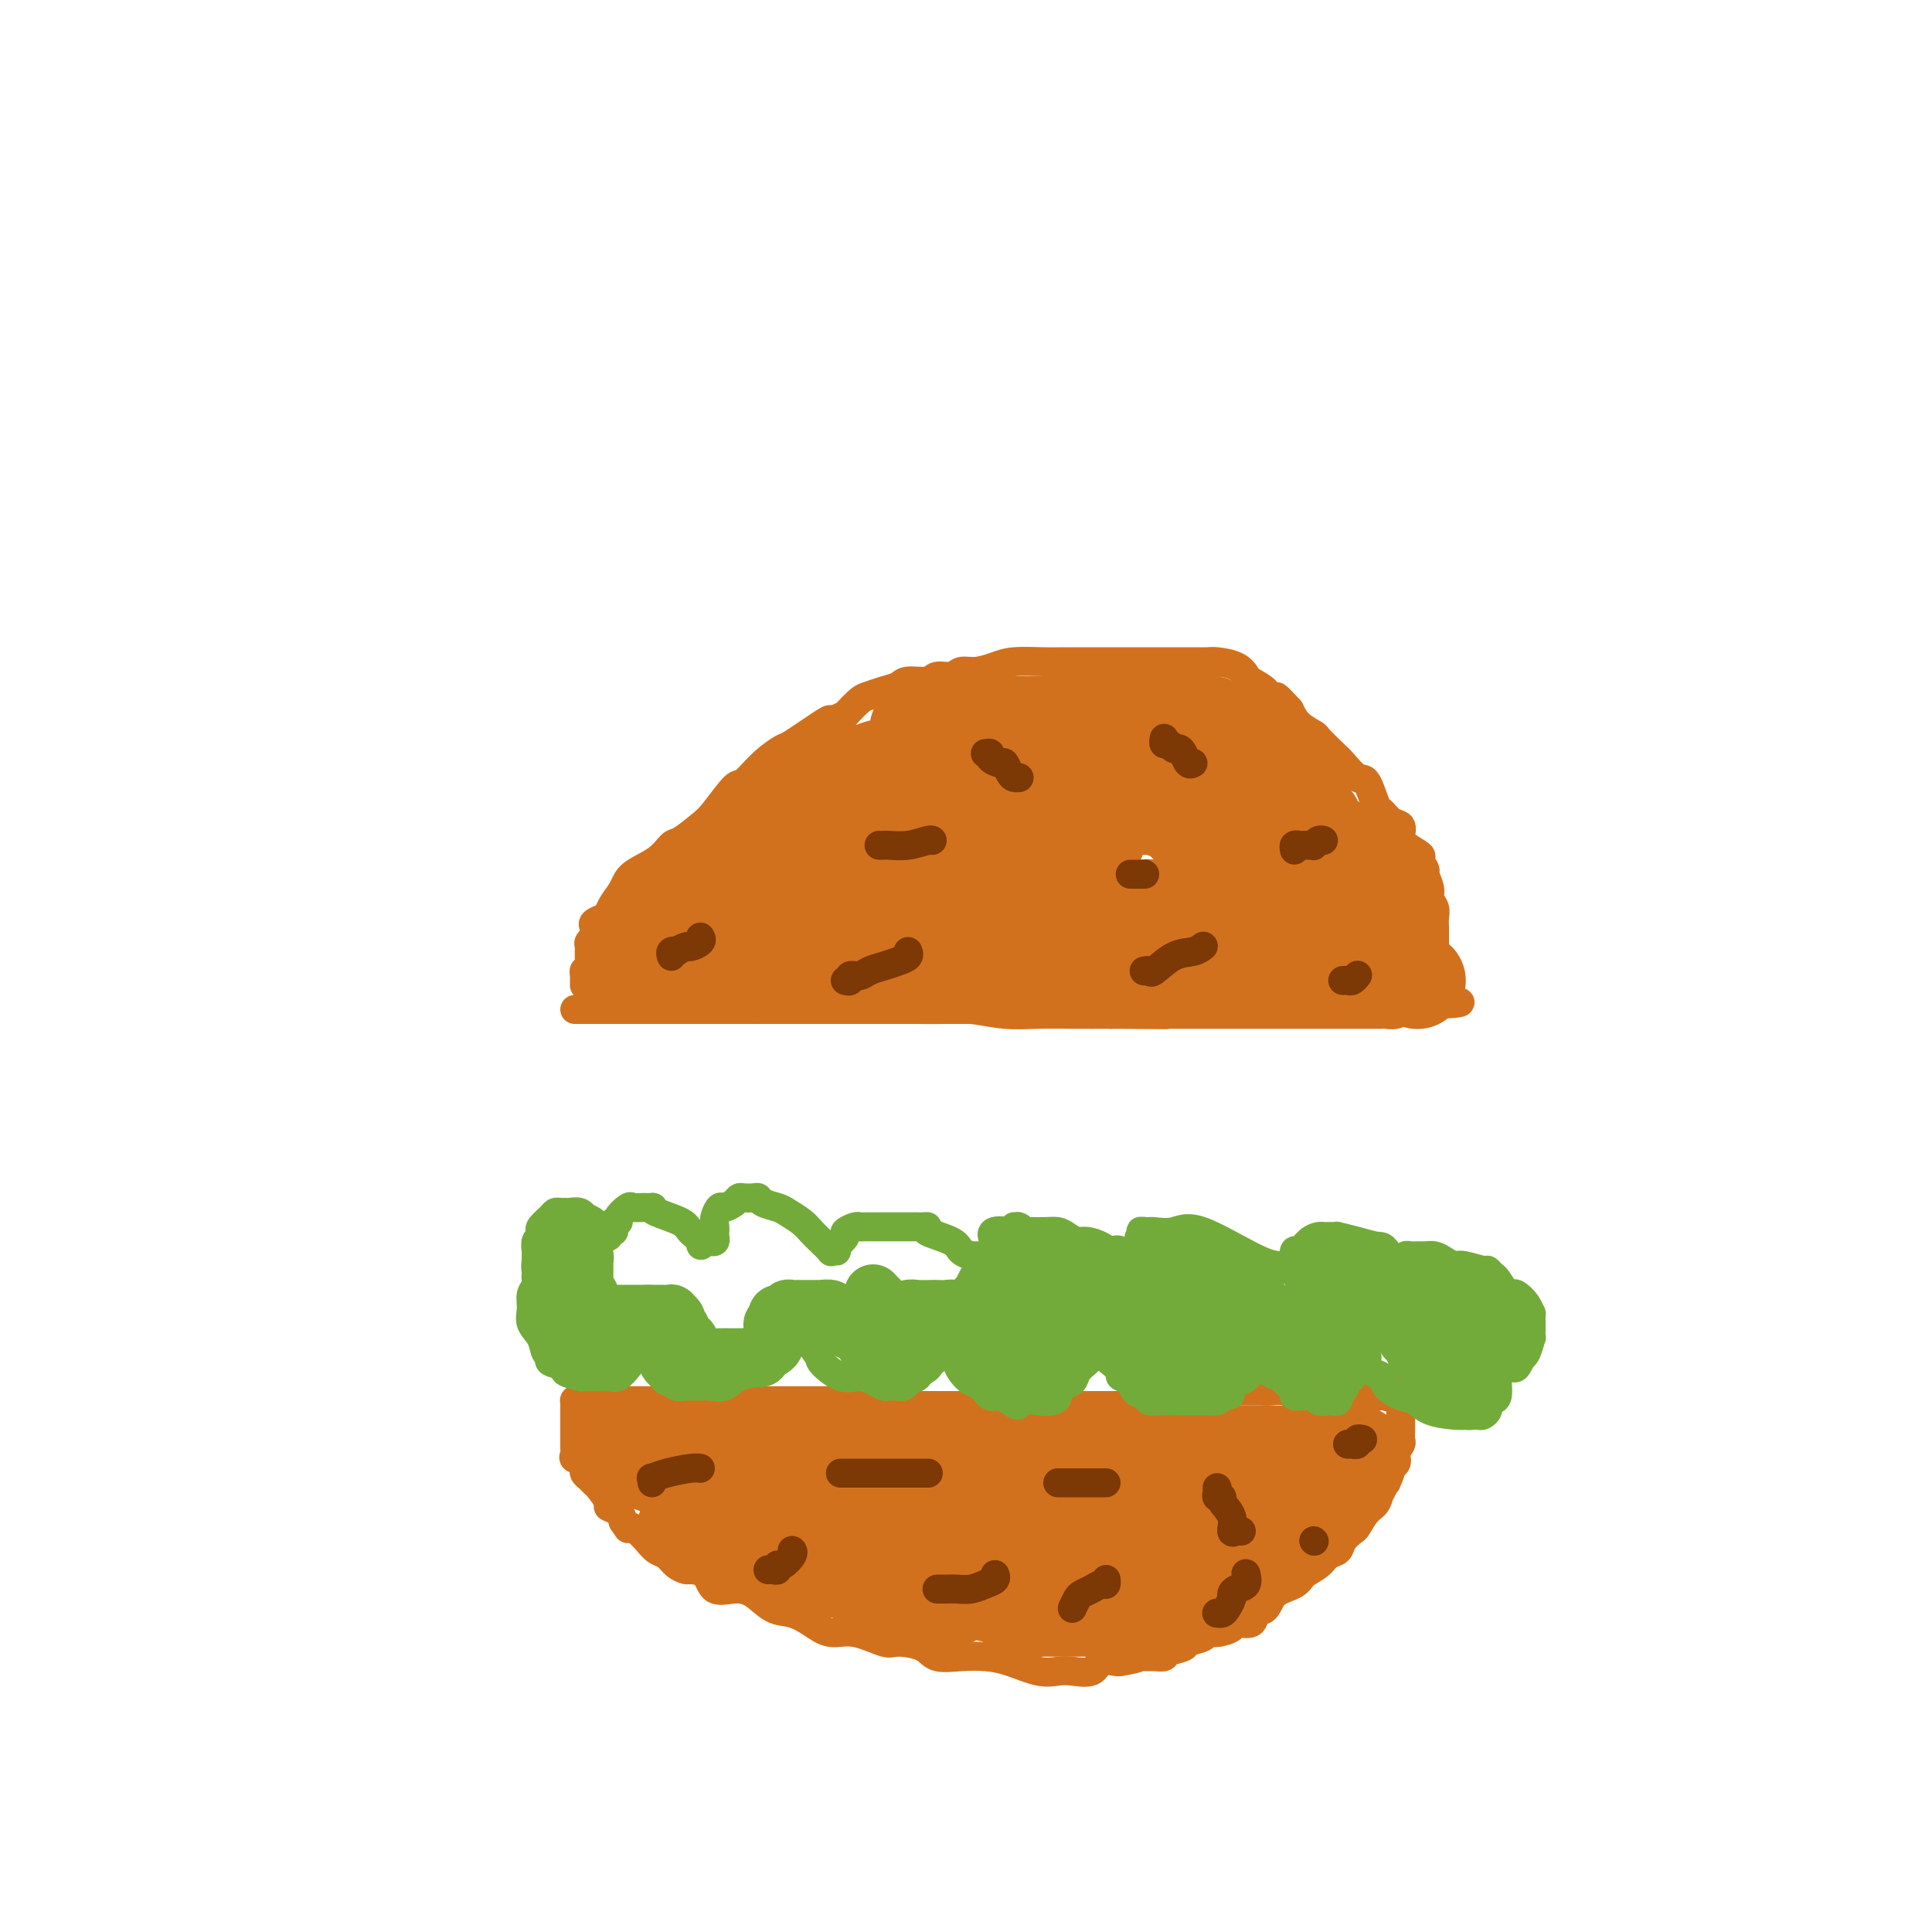 <svg viewBox='0 0 400 400' version='1.1' xmlns='http://www.w3.org/2000/svg' xmlns:xlink='http://www.w3.org/1999/xlink'><g fill='none' stroke='#D2711D' stroke-width='6' stroke-linecap='round' stroke-linejoin='round'><path d='M122,290c0.331,0.000 0.663,0.000 1,0c0.337,0.000 0.681,0.000 1,0c0.319,0.000 0.614,0.000 1,0c0.386,0.000 0.863,0.000 1,0c0.137,0.000 -0.068,0.000 0,0c0.068,0.000 0.408,0.000 1,0c0.592,0.000 1.438,0.000 2,0c0.562,0.000 0.842,0.000 2,0c1.158,0.000 3.196,0.000 4,0c0.804,0.000 0.374,0.000 1,0c0.626,0.000 2.307,0.000 3,0c0.693,0.000 0.398,0.000 1,0c0.602,0.000 2.099,0.000 3,0c0.901,-0.000 1.204,0.000 2,0c0.796,0.000 2.085,0.000 3,0c0.915,0.000 1.458,0.000 2,0'/><path d='M150,290c4.799,-0.000 2.798,-0.000 3,0c0.202,0.000 2.609,0.000 4,0c1.391,-0.000 1.766,-0.000 3,0c1.234,0.000 3.328,0.000 5,0c1.672,-0.000 2.921,-0.001 4,0c1.079,0.001 1.987,0.004 3,0c1.013,-0.004 2.132,-0.015 3,0c0.868,0.015 1.485,0.057 2,0c0.515,-0.057 0.926,-0.211 2,0c1.074,0.211 2.809,0.789 4,1c1.191,0.211 1.838,0.057 3,0c1.162,-0.057 2.840,-0.015 4,0c1.160,0.015 1.803,0.004 3,0c1.197,-0.004 2.948,-0.001 4,0c1.052,0.001 1.404,0.000 3,0c1.596,-0.000 4.435,-0.000 6,0c1.565,0.000 1.857,0.000 3,0c1.143,-0.000 3.136,-0.000 5,0c1.864,0.000 3.597,0.000 5,0c1.403,-0.000 2.475,-0.000 4,0c1.525,0.000 3.504,0.000 5,0c1.496,-0.000 2.508,-0.000 4,0c1.492,0.000 3.464,0.000 5,0c1.536,-0.000 2.635,-0.000 4,0c1.365,0.000 2.996,0.000 4,0c1.004,-0.000 1.379,-0.000 2,0c0.621,0.000 1.486,0.000 2,0c0.514,-0.000 0.677,-0.000 1,0c0.323,0.000 0.807,0.000 1,0c0.193,-0.000 0.097,-0.000 0,0'/><path d='M120,290c-0.423,0.027 -0.845,0.054 -1,0c-0.155,-0.054 -0.041,-0.189 0,0c0.041,0.189 0.011,0.702 0,1c-0.011,0.298 -0.003,0.380 0,1c0.003,0.620 0.001,1.777 0,2c-0.001,0.223 -0.000,-0.487 0,0c0.000,0.487 0.001,2.172 0,3c-0.001,0.828 -0.002,0.800 0,1c0.002,0.200 0.008,0.627 0,1c-0.008,0.373 -0.030,0.691 0,1c0.030,0.309 0.113,0.607 0,1c-0.113,0.393 -0.423,0.879 0,1c0.423,0.121 1.580,-0.122 2,0c0.420,0.122 0.102,0.611 0,1c-0.102,0.389 0.013,0.680 0,1c-0.013,0.320 -0.153,0.671 0,1c0.153,0.329 0.600,0.638 1,1c0.400,0.362 0.755,0.779 1,1c0.245,0.221 0.381,0.247 1,1c0.619,0.753 1.723,2.233 2,3c0.277,0.767 -0.272,0.822 0,1c0.272,0.178 1.363,0.479 2,1c0.637,0.521 0.818,1.260 1,2'/><path d='M129,315c1.678,2.511 0.872,1.288 1,1c0.128,-0.288 1.189,0.360 2,1c0.811,0.640 1.373,1.271 2,2c0.627,0.729 1.318,1.554 2,2c0.682,0.446 1.356,0.513 2,1c0.644,0.487 1.259,1.396 2,2c0.741,0.604 1.608,0.904 2,1c0.392,0.096 0.309,-0.012 1,0c0.691,0.012 2.155,0.143 3,1c0.845,0.857 1.072,2.438 2,3c0.928,0.562 2.558,0.103 4,0c1.442,-0.103 2.695,0.148 4,1c1.305,0.852 2.660,2.303 4,3c1.340,0.697 2.663,0.639 4,1c1.337,0.361 2.687,1.140 4,2c1.313,0.860 2.589,1.801 4,2c1.411,0.199 2.956,-0.346 5,0c2.044,0.346 4.587,1.581 6,2c1.413,0.419 1.696,0.021 3,0c1.304,-0.021 3.627,0.336 5,1c1.373,0.664 1.795,1.635 3,2c1.205,0.365 3.194,0.122 5,0c1.806,-0.122 3.430,-0.124 5,0c1.570,0.124 3.086,0.375 5,1c1.914,0.625 4.227,1.624 6,2c1.773,0.376 3.007,0.129 4,0c0.993,-0.129 1.744,-0.140 3,0c1.256,0.140 3.017,0.429 4,0c0.983,-0.429 1.188,-1.577 2,-2c0.812,-0.423 2.232,-0.121 3,0c0.768,0.121 0.884,0.060 1,0'/><path d='M232,344c3.499,-0.537 3.747,-0.879 4,-1c0.253,-0.121 0.510,-0.021 1,0c0.490,0.021 1.214,-0.036 2,0c0.786,0.036 1.633,0.165 2,0c0.367,-0.165 0.255,-0.622 1,-1c0.745,-0.378 2.348,-0.675 3,-1c0.652,-0.325 0.354,-0.678 1,-1c0.646,-0.322 2.237,-0.612 3,-1c0.763,-0.388 0.699,-0.872 1,-1c0.301,-0.128 0.969,0.102 2,0c1.031,-0.102 2.426,-0.536 3,-1c0.574,-0.464 0.326,-0.957 1,-1c0.674,-0.043 2.271,0.365 3,0c0.729,-0.365 0.589,-1.501 1,-2c0.411,-0.499 1.374,-0.360 2,-1c0.626,-0.640 0.916,-2.059 2,-3c1.084,-0.941 2.963,-1.403 4,-2c1.037,-0.597 1.232,-1.328 2,-2c0.768,-0.672 2.108,-1.283 3,-2c0.892,-0.717 1.338,-1.538 2,-2c0.662,-0.462 1.542,-0.565 2,-1c0.458,-0.435 0.494,-1.204 1,-2c0.506,-0.796 1.483,-1.621 2,-2c0.517,-0.379 0.573,-0.311 1,-1c0.427,-0.689 1.224,-2.134 2,-3c0.776,-0.866 1.532,-1.153 2,-2c0.468,-0.847 0.647,-2.255 1,-3c0.353,-0.745 0.878,-0.829 1,-1c0.122,-0.171 -0.159,-0.431 0,-1c0.159,-0.569 0.760,-1.448 1,-2c0.240,-0.552 0.120,-0.776 0,-1'/><path d='M288,303c1.480,-2.075 1.181,-0.261 1,0c-0.181,0.261 -0.245,-1.029 0,-2c0.245,-0.971 0.798,-1.623 1,-2c0.202,-0.377 0.054,-0.478 0,-1c-0.054,-0.522 -0.015,-1.464 0,-2c0.015,-0.536 0.004,-0.667 0,-1c-0.004,-0.333 -0.001,-0.868 0,-1c0.001,-0.132 0.000,0.137 0,0c-0.000,-0.137 0.001,-0.681 0,-1c-0.001,-0.319 -0.003,-0.411 0,-1c0.003,-0.589 0.011,-1.673 0,-2c-0.011,-0.327 -0.041,0.104 0,0c0.041,-0.104 0.155,-0.744 0,-1c-0.155,-0.256 -0.577,-0.128 -1,0'/><path d='M289,289c-0.024,-2.166 -0.584,-0.580 -1,0c-0.416,0.580 -0.688,0.155 -1,0c-0.312,-0.155 -0.665,-0.042 -1,0c-0.335,0.042 -0.652,0.011 -1,0c-0.348,-0.011 -0.727,-0.003 -1,0c-0.273,0.003 -0.441,0.001 -1,0c-0.559,-0.001 -1.510,-0.000 -2,0c-0.490,0.000 -0.521,0.000 -1,0c-0.479,-0.000 -1.408,0.000 -2,0c-0.592,-0.000 -0.849,-0.000 -1,0c-0.151,0.000 -0.197,0.001 -1,0c-0.803,-0.001 -2.364,-0.004 -3,0c-0.636,0.004 -0.348,0.015 -1,0c-0.652,-0.015 -2.244,-0.057 -3,0c-0.756,0.057 -0.677,0.211 -1,0c-0.323,-0.211 -1.050,-0.789 -2,-1c-0.950,-0.211 -2.124,-0.057 -3,0c-0.876,0.057 -1.456,0.015 -2,0c-0.544,-0.015 -1.053,-0.004 -2,0c-0.947,0.004 -2.334,0.001 -3,0c-0.666,-0.001 -0.612,-0.001 -1,0c-0.388,0.001 -1.218,0.003 -2,0c-0.782,-0.003 -1.515,-0.011 -2,0c-0.485,0.011 -0.722,0.041 -1,0c-0.278,-0.041 -0.597,-0.155 -1,0c-0.403,0.155 -0.892,0.578 -1,1c-0.108,0.422 0.163,0.845 0,1c-0.163,0.155 -0.761,0.044 -1,0c-0.239,-0.044 -0.120,-0.022 0,0'/><path d='M119,209c0.293,-0.000 0.586,-0.000 1,0c0.414,0.000 0.950,0.000 1,0c0.050,-0.000 -0.384,-0.000 0,0c0.384,0.000 1.588,0.000 3,0c1.412,-0.000 3.031,-0.000 4,0c0.969,0.000 1.286,0.000 3,0c1.714,-0.000 4.824,-0.000 7,0c2.176,0.000 3.418,0.000 5,0c1.582,-0.000 3.504,-0.000 5,0c1.496,0.000 2.566,0.000 4,0c1.434,-0.000 3.231,-0.000 5,0c1.769,0.000 3.511,0.000 5,0c1.489,-0.000 2.725,-0.000 4,0c1.275,0.000 2.589,0.000 4,0c1.411,-0.000 2.918,-0.000 4,0c1.082,0.000 1.740,0.000 3,0c1.260,-0.000 3.121,-0.001 5,0c1.879,0.001 3.774,0.004 5,0c1.226,-0.004 1.782,-0.015 3,0c1.218,0.015 3.099,0.057 5,0c1.901,-0.057 3.821,-0.211 6,0c2.179,0.211 4.615,0.789 7,1c2.385,0.211 4.719,0.057 7,0c2.281,-0.057 4.509,-0.016 7,0c2.491,0.016 5.246,0.008 8,0'/><path d='M230,210c18.833,0.155 10.414,0.041 8,0c-2.414,-0.041 1.176,-0.011 4,0c2.824,0.011 4.883,0.003 6,0c1.117,-0.003 1.292,-0.001 2,0c0.708,0.001 1.950,0.000 3,0c1.050,-0.000 1.909,-0.000 3,0c1.091,0.000 2.414,0.000 3,0c0.586,-0.000 0.436,-0.000 1,0c0.564,0.000 1.842,0.000 3,0c1.158,-0.000 2.196,0.000 3,0c0.804,-0.000 1.373,-0.000 2,0c0.627,0.000 1.313,0.000 2,0c0.687,-0.000 1.375,-0.000 2,0c0.625,0.000 1.187,0.000 2,0c0.813,-0.000 1.877,-0.000 3,0c1.123,0.000 2.307,0.001 3,0c0.693,-0.001 0.896,-0.004 2,0c1.104,0.004 3.108,0.015 4,0c0.892,-0.015 0.673,-0.057 1,0c0.327,0.057 1.201,0.211 2,0c0.799,-0.211 1.524,-0.789 2,-1c0.476,-0.211 0.705,-0.057 1,0c0.295,0.057 0.657,0.016 1,0c0.343,-0.016 0.666,-0.007 1,0c0.334,0.007 0.677,0.012 1,0c0.323,-0.012 0.625,-0.042 1,0c0.375,0.042 0.821,0.155 1,0c0.179,-0.155 0.089,-0.577 0,-1'/><path d='M297,208c10.365,-0.502 2.777,-0.757 0,-1c-2.777,-0.243 -0.744,-0.474 0,-1c0.744,-0.526 0.199,-1.348 0,-2c-0.199,-0.652 -0.053,-1.134 0,-2c0.053,-0.866 0.014,-2.115 0,-3c-0.014,-0.885 -0.004,-1.406 0,-2c0.004,-0.594 0.002,-1.261 0,-2c-0.002,-0.739 -0.005,-1.549 0,-2c0.005,-0.451 0.016,-0.542 0,-1c-0.016,-0.458 -0.061,-1.282 0,-2c0.061,-0.718 0.228,-1.329 0,-2c-0.228,-0.671 -0.850,-1.402 -1,-2c-0.150,-0.598 0.173,-1.062 0,-2c-0.173,-0.938 -0.841,-2.348 -1,-3c-0.159,-0.652 0.192,-0.544 0,-1c-0.192,-0.456 -0.925,-1.474 -1,-2c-0.075,-0.526 0.510,-0.559 0,-1c-0.510,-0.441 -2.116,-1.289 -3,-2c-0.884,-0.711 -1.048,-1.286 -1,-2c0.048,-0.714 0.308,-1.569 0,-2c-0.308,-0.431 -1.184,-0.438 -2,-1c-0.816,-0.562 -1.574,-1.677 -2,-2c-0.426,-0.323 -0.521,0.147 -1,-1c-0.479,-1.147 -1.341,-3.912 -2,-5c-0.659,-1.088 -1.116,-0.500 -2,-1c-0.884,-0.500 -2.194,-2.086 -3,-3c-0.806,-0.914 -1.108,-1.154 -2,-2c-0.892,-0.846 -2.373,-2.299 -3,-3c-0.627,-0.701 -0.400,-0.650 -1,-1c-0.600,-0.350 -2.029,-1.100 -3,-2c-0.971,-0.900 -1.486,-1.950 -2,-3'/><path d='M267,147c-4.513,-4.986 -2.294,-1.951 -2,-1c0.294,0.951 -1.337,-0.183 -2,-1c-0.663,-0.817 -0.359,-1.319 -1,-2c-0.641,-0.681 -2.226,-1.541 -3,-2c-0.774,-0.459 -0.735,-0.515 -1,-1c-0.265,-0.485 -0.833,-1.398 -2,-2c-1.167,-0.602 -2.935,-0.893 -4,-1c-1.065,-0.107 -1.429,-0.029 -2,0c-0.571,0.029 -1.348,0.008 -2,0c-0.652,-0.008 -1.178,-0.002 -2,0c-0.822,0.002 -1.942,0.001 -3,0c-1.058,-0.001 -2.056,-0.000 -3,0c-0.944,0.000 -1.835,-0.000 -3,0c-1.165,0.000 -2.606,0.000 -4,0c-1.394,-0.000 -2.743,-0.001 -4,0c-1.257,0.001 -2.422,0.003 -4,0c-1.578,-0.003 -3.570,-0.011 -5,0c-1.430,0.011 -2.298,0.040 -4,0c-1.702,-0.040 -4.236,-0.150 -6,0c-1.764,0.150 -2.756,0.561 -4,1c-1.244,0.439 -2.740,0.906 -4,1c-1.260,0.094 -2.285,-0.186 -3,0c-0.715,0.186 -1.121,0.837 -2,1c-0.879,0.163 -2.230,-0.164 -3,0c-0.770,0.164 -0.959,0.818 -2,1c-1.041,0.182 -2.936,-0.107 -4,0c-1.064,0.107 -1.299,0.612 -2,1c-0.701,0.388 -1.868,0.661 -3,1c-1.132,0.339 -2.228,0.745 -3,1c-0.772,0.255 -1.221,0.359 -2,1c-0.779,0.641 -1.890,1.821 -3,3'/><path d='M175,148c-2.662,1.312 -2.816,1.091 -3,1c-0.184,-0.091 -0.399,-0.051 -2,1c-1.601,1.051 -4.587,3.114 -6,4c-1.413,0.886 -1.253,0.594 -2,1c-0.747,0.406 -2.400,1.511 -4,3c-1.600,1.489 -3.146,3.363 -4,4c-0.854,0.637 -1.015,0.039 -2,1c-0.985,0.961 -2.792,3.482 -4,5c-1.208,1.518 -1.815,2.034 -3,3c-1.185,0.966 -2.946,2.383 -4,3c-1.054,0.617 -1.399,0.434 -2,1c-0.601,0.566 -1.457,1.882 -3,3c-1.543,1.118 -3.774,2.040 -5,3c-1.226,0.960 -1.446,1.959 -2,3c-0.554,1.041 -1.441,2.124 -2,3c-0.559,0.876 -0.791,1.544 -1,2c-0.209,0.456 -0.395,0.699 -1,1c-0.605,0.301 -1.630,0.658 -2,1c-0.370,0.342 -0.085,0.669 0,1c0.085,0.331 -0.030,0.667 0,1c0.030,0.333 0.204,0.663 0,1c-0.204,0.337 -0.787,0.682 -1,1c-0.213,0.318 -0.057,0.610 0,1c0.057,0.390 0.015,0.878 0,1c-0.015,0.122 -0.004,-0.122 0,0c0.004,0.122 0.001,0.610 0,1c-0.001,0.390 -0.000,0.682 0,1c0.000,0.318 0.000,0.662 0,1c-0.000,0.338 -0.000,0.669 0,1'/><path d='M122,201c-0.381,1.328 -0.834,0.149 -1,0c-0.166,-0.149 -0.044,0.731 0,1c0.044,0.269 0.012,-0.072 0,0c-0.012,0.072 -0.003,0.558 0,1c0.003,0.442 0.001,0.841 0,1c-0.001,0.159 -0.000,0.080 0,0'/></g>
<g fill='none' stroke='#7C3805' stroke-width='6' stroke-linecap='round' stroke-linejoin='round'><path d='M132,199c0.342,0.001 0.684,0.001 1,0c0.316,-0.001 0.607,-0.004 1,0c0.393,0.004 0.890,0.015 1,0c0.110,-0.015 -0.166,-0.056 0,0c0.166,0.056 0.776,0.207 1,0c0.224,-0.207 0.064,-0.774 0,-1c-0.064,-0.226 -0.032,-0.113 0,0'/><path d='M157,189c-0.100,0.122 -0.199,0.244 0,0c0.199,-0.244 0.698,-0.854 1,-1c0.302,-0.146 0.407,0.171 1,0c0.593,-0.171 1.674,-0.829 2,-1c0.326,-0.171 -0.105,0.146 0,0c0.105,-0.146 0.744,-0.756 1,-1c0.256,-0.244 0.128,-0.122 0,0'/><path d='M166,172c0.303,-0.422 0.606,-0.844 1,-1c0.394,-0.156 0.881,-0.045 1,0c0.119,0.045 -0.128,0.023 0,0c0.128,-0.023 0.630,-0.048 1,0c0.370,0.048 0.607,0.170 1,0c0.393,-0.170 0.940,-0.633 1,-1c0.060,-0.367 -0.369,-0.637 0,-1c0.369,-0.363 1.534,-0.818 2,-1c0.466,-0.182 0.233,-0.091 0,0'/><path d='M183,190c0.365,0.000 0.730,0.000 1,0c0.270,0.000 0.444,0.000 1,0c0.556,0.000 1.494,0.000 2,0c0.506,0.000 0.580,0.000 1,0c0.420,0.000 1.185,0.000 2,0c0.815,0.000 1.681,0.000 2,0c0.319,0.000 0.091,0.000 0,0c-0.091,0.000 -0.046,0.000 0,0'/><path d='M206,174c0.332,-0.441 0.663,-0.882 1,-1c0.337,-0.118 0.679,0.089 1,0c0.321,-0.089 0.622,-0.472 1,-1c0.378,-0.528 0.833,-1.199 2,-2c1.167,-0.801 3.045,-1.730 4,-2c0.955,-0.270 0.988,0.120 1,0c0.012,-0.120 0.003,-0.748 0,-1c-0.003,-0.252 -0.002,-0.126 0,0'/><path d='M204,157c0.322,-0.022 0.644,-0.043 1,0c0.356,0.043 0.747,0.151 1,0c0.253,-0.151 0.367,-0.561 1,-1c0.633,-0.439 1.785,-0.906 3,-1c1.215,-0.094 2.494,0.185 4,0c1.506,-0.185 3.239,-0.833 4,-1c0.761,-0.167 0.551,0.147 1,0c0.449,-0.147 1.557,-0.756 2,-1c0.443,-0.244 0.222,-0.122 0,0'/><path d='M238,153c0.344,0.000 0.688,0.000 1,0c0.312,0.000 0.592,0.000 1,0c0.408,0.000 0.944,0.000 1,0c0.056,-0.000 -0.370,0.000 0,0c0.370,0.000 1.534,0.000 2,0c0.466,0.000 0.233,0.000 0,0'/><path d='M261,172c0.303,0.000 0.606,0.000 1,0c0.394,0.000 0.880,0.000 1,0c0.120,0.000 -0.125,0.000 0,0c0.125,0.000 0.621,0.000 1,0c0.379,0.000 0.640,-0.000 1,0c0.360,0.000 0.817,0.000 1,0c0.183,0.000 0.091,0.000 0,0'/><path d='M237,181c0.311,-0.111 0.622,-0.222 1,0c0.378,0.222 0.822,0.778 1,1c0.178,0.222 0.089,0.111 0,0'/><path d='M233,198c0.083,0.000 0.167,0.000 1,0c0.833,0.000 2.417,0.000 3,0c0.583,0.000 0.167,0.000 0,0c-0.167,0.000 -0.083,0.000 0,0'/><path d='M273,197c0.271,0.000 0.542,0.000 1,0c0.458,0.000 1.102,0.000 2,0c0.898,0.000 2.049,0.000 3,0c0.951,0.000 1.700,0.000 2,0c0.300,-0.000 0.150,0.000 0,0'/><path d='M139,302c0.311,-0.422 0.622,-0.844 1,-1c0.378,-0.156 0.822,-0.044 1,0c0.178,0.044 0.089,0.022 0,0'/></g>
<g fill='none' stroke='#D2711D' stroke-width='20' stroke-linecap='round' stroke-linejoin='round'><path d='M169,321c0.400,-0.006 0.801,-0.012 1,0c0.199,0.012 0.197,0.042 0,0c-0.197,-0.042 -0.591,-0.154 0,0c0.591,0.154 2.165,0.576 3,1c0.835,0.424 0.931,0.849 2,1c1.069,0.151 3.113,0.026 4,0c0.887,-0.026 0.618,0.045 1,0c0.382,-0.045 1.415,-0.208 2,0c0.585,0.208 0.721,0.787 1,1c0.279,0.213 0.701,0.061 1,0c0.299,-0.061 0.475,-0.030 1,0c0.525,0.030 1.397,0.061 2,0c0.603,-0.061 0.935,-0.212 1,0c0.065,0.212 -0.137,0.789 0,1c0.137,0.211 0.614,0.057 1,0c0.386,-0.057 0.681,-0.015 1,0c0.319,0.015 0.663,0.004 1,0c0.337,-0.004 0.669,-0.002 1,0c0.331,0.002 0.663,0.005 1,0c0.337,-0.005 0.681,-0.016 1,0c0.319,0.016 0.613,0.060 1,0c0.387,-0.060 0.866,-0.223 1,0c0.134,0.223 -0.078,0.833 0,1c0.078,0.167 0.444,-0.109 1,0c0.556,0.109 1.302,0.603 2,1c0.698,0.397 1.349,0.699 2,1'/><path d='M201,328c5.133,1.023 1.967,0.082 1,0c-0.967,-0.082 0.265,0.695 1,1c0.735,0.305 0.975,0.138 1,0c0.025,-0.138 -0.163,-0.248 0,0c0.163,0.248 0.677,0.855 1,1c0.323,0.145 0.454,-0.171 1,0c0.546,0.171 1.508,0.829 2,1c0.492,0.171 0.513,-0.147 1,0c0.487,0.147 1.441,0.757 2,1c0.559,0.243 0.723,0.118 1,0c0.277,-0.118 0.666,-0.228 1,0c0.334,0.228 0.614,0.793 1,1c0.386,0.207 0.877,0.055 1,0c0.123,-0.055 -0.121,-0.015 0,0c0.121,0.015 0.609,0.004 1,0c0.391,-0.004 0.686,-0.001 1,0c0.314,0.001 0.647,0.000 1,0c0.353,-0.000 0.724,-0.000 1,0c0.276,0.000 0.455,0.000 1,0c0.545,-0.000 1.455,-0.000 2,0c0.545,0.000 0.723,0.000 1,0c0.277,-0.000 0.653,-0.000 1,0c0.347,0.000 0.667,0.000 1,0c0.333,-0.000 0.681,-0.000 1,0c0.319,0.000 0.610,0.000 1,0c0.390,-0.000 0.878,-0.000 1,0c0.122,0.000 -0.121,0.000 0,0c0.121,-0.000 0.606,-0.000 1,0c0.394,0.000 0.697,0.000 1,0'/><path d='M230,333c2.947,0.004 2.313,0.015 2,0c-0.313,-0.015 -0.305,-0.057 0,0c0.305,0.057 0.909,0.212 1,0c0.091,-0.212 -0.329,-0.793 0,-1c0.329,-0.207 1.408,-0.042 2,0c0.592,0.042 0.699,-0.040 1,0c0.301,0.040 0.797,0.203 1,0c0.203,-0.203 0.113,-0.773 0,-1c-0.113,-0.227 -0.251,-0.112 0,0c0.251,0.112 0.890,0.222 1,0c0.110,-0.222 -0.309,-0.777 0,-1c0.309,-0.223 1.344,-0.115 2,0c0.656,0.115 0.931,0.237 1,0c0.069,-0.237 -0.070,-0.834 0,-1c0.070,-0.166 0.348,0.100 1,0c0.652,-0.100 1.677,-0.565 2,-1c0.323,-0.435 -0.058,-0.838 0,-1c0.058,-0.162 0.554,-0.082 1,0c0.446,0.082 0.840,0.165 1,0c0.160,-0.165 0.085,-0.579 0,-1c-0.085,-0.421 -0.178,-0.847 0,-1c0.178,-0.153 0.629,-0.031 1,0c0.371,0.031 0.663,-0.030 1,0c0.337,0.030 0.720,0.152 1,0c0.280,-0.152 0.456,-0.577 1,-1c0.544,-0.423 1.454,-0.845 2,-1c0.546,-0.155 0.727,-0.044 1,0c0.273,0.044 0.636,0.022 1,0'/><path d='M254,323c3.952,-1.775 1.832,-1.211 1,-1c-0.832,0.211 -0.377,0.071 0,0c0.377,-0.071 0.676,-0.072 1,0c0.324,0.072 0.675,0.216 1,0c0.325,-0.216 0.625,-0.793 1,-1c0.375,-0.207 0.825,-0.045 1,0c0.175,0.045 0.075,-0.025 0,0c-0.075,0.025 -0.126,0.147 0,0c0.126,-0.147 0.429,-0.564 1,-1c0.571,-0.436 1.410,-0.891 2,-1c0.590,-0.109 0.932,0.129 1,0c0.068,-0.129 -0.137,-0.623 0,-1c0.137,-0.377 0.615,-0.636 1,-1c0.385,-0.364 0.678,-0.832 1,-1c0.322,-0.168 0.674,-0.035 1,0c0.326,0.035 0.627,-0.028 1,0c0.373,0.028 0.817,0.148 1,0c0.183,-0.148 0.105,-0.566 0,-1c-0.105,-0.434 -0.236,-0.886 0,-1c0.236,-0.114 0.837,0.110 1,0c0.163,-0.110 -0.114,-0.555 0,-1c0.114,-0.445 0.619,-0.889 1,-1c0.381,-0.111 0.637,0.110 1,0c0.363,-0.110 0.833,-0.551 1,-1c0.167,-0.449 0.031,-0.908 0,-1c-0.031,-0.092 0.043,0.181 0,0c-0.043,-0.181 -0.204,-0.818 0,-1c0.204,-0.182 0.773,0.091 1,0c0.227,-0.091 0.114,-0.545 0,-1'/><path d='M273,308c0.931,-1.254 0.757,-0.388 1,0c0.243,0.388 0.901,0.300 1,0c0.099,-0.300 -0.363,-0.812 0,-1c0.363,-0.188 1.550,-0.053 2,0c0.450,0.053 0.163,0.025 0,0c-0.163,-0.025 -0.202,-0.048 0,0c0.202,0.048 0.646,0.167 1,0c0.354,-0.167 0.617,-0.618 1,-1c0.383,-0.382 0.887,-0.694 1,-1c0.113,-0.306 -0.166,-0.608 0,-1c0.166,-0.392 0.777,-0.876 1,-1c0.223,-0.124 0.057,0.110 0,0c-0.057,-0.110 -0.005,-0.566 0,-1c0.005,-0.434 -0.037,-0.848 0,-1c0.037,-0.152 0.153,-0.044 0,0c-0.153,0.044 -0.577,0.022 -1,0'/><path d='M280,301c-0.146,-0.619 -0.510,-0.166 -1,0c-0.490,0.166 -1.105,0.044 -2,0c-0.895,-0.044 -2.071,-0.012 -3,0c-0.929,0.012 -1.613,0.003 -2,0c-0.387,-0.003 -0.479,-0.001 -1,0c-0.521,0.001 -1.472,0.000 -2,0c-0.528,-0.000 -0.631,-0.000 -1,0c-0.369,0.000 -1.002,0.000 -2,0c-0.998,-0.000 -2.360,-0.000 -3,0c-0.640,0.000 -0.556,0.000 -1,0c-0.444,-0.000 -1.414,-0.000 -2,0c-0.586,0.000 -0.786,0.000 -1,0c-0.214,-0.000 -0.441,0.000 -1,0c-0.559,-0.000 -1.449,-0.000 -2,0c-0.551,0.000 -0.763,0.000 -1,0c-0.237,-0.000 -0.501,-0.000 -1,0c-0.499,0.000 -1.234,0.000 -2,0c-0.766,-0.000 -1.564,-0.000 -2,0c-0.436,0.000 -0.511,0.000 -1,0c-0.489,-0.000 -1.392,-0.000 -2,0c-0.608,0.000 -0.923,0.001 -1,0c-0.077,-0.001 0.082,-0.004 0,0c-0.082,0.004 -0.406,0.015 -1,0c-0.594,-0.015 -1.458,-0.057 -2,0c-0.542,0.057 -0.763,0.211 -1,0c-0.237,-0.211 -0.490,-0.789 -1,-1c-0.510,-0.211 -1.278,-0.057 -2,0c-0.722,0.057 -1.400,0.015 -2,0c-0.600,-0.015 -1.123,-0.004 -2,0c-0.877,0.004 -2.108,0.001 -3,0c-0.892,-0.001 -1.446,-0.001 -2,0'/><path d='M230,300c-7.915,-0.155 -2.701,-0.041 -2,0c0.701,0.041 -3.110,0.011 -5,0c-1.890,-0.011 -1.857,-0.003 -2,0c-0.143,0.003 -0.461,0.001 -1,0c-0.539,-0.001 -1.300,-0.000 -2,0c-0.700,0.000 -1.340,0.000 -2,0c-0.660,-0.000 -1.341,-0.000 -2,0c-0.659,0.000 -1.295,0.000 -2,0c-0.705,-0.000 -1.480,-0.000 -2,0c-0.520,0.000 -0.785,0.000 -1,0c-0.215,-0.000 -0.380,-0.000 -1,0c-0.620,0.000 -1.695,0.000 -2,0c-0.305,-0.000 0.160,-0.000 0,0c-0.160,0.000 -0.945,0.000 -2,0c-1.055,-0.000 -2.379,-0.000 -3,0c-0.621,0.000 -0.537,0.000 -1,0c-0.463,-0.000 -1.471,-0.000 -2,0c-0.529,0.000 -0.578,0.000 -1,0c-0.422,-0.000 -1.215,-0.000 -2,0c-0.785,0.000 -1.560,0.000 -2,0c-0.440,-0.000 -0.543,-0.000 -1,0c-0.457,0.000 -1.267,0.000 -2,0c-0.733,0.000 -1.390,0.000 -2,0c-0.610,0.000 -1.174,0.000 -2,0c-0.826,0.000 -1.913,0.000 -3,0c-1.087,0.000 -2.174,0.000 -3,0c-0.826,0.000 -1.393,0.000 -2,0c-0.607,0.000 -1.256,0.000 -2,0c-0.744,0.000 -1.585,0.000 -2,0c-0.415,0.000 -0.404,0.000 -1,0c-0.596,0.000 -1.798,0.000 -3,0'/><path d='M170,300c-9.191,-0.000 -2.167,-0.000 0,0c2.167,0.000 -0.523,0.000 -2,0c-1.477,-0.000 -1.742,-0.000 -2,0c-0.258,0.000 -0.510,0.000 -1,0c-0.490,-0.000 -1.218,-0.000 -2,0c-0.782,0.000 -1.618,0.000 -2,0c-0.382,-0.000 -0.311,-0.000 -1,0c-0.689,0.000 -2.138,0.000 -3,0c-0.862,-0.000 -1.138,-0.000 -2,0c-0.862,0.000 -2.311,0.000 -3,0c-0.689,-0.000 -0.617,-0.000 -1,0c-0.383,0.000 -1.220,0.001 -2,0c-0.780,-0.001 -1.504,-0.004 -2,0c-0.496,0.004 -0.763,0.015 -1,0c-0.237,-0.015 -0.445,-0.057 -1,0c-0.555,0.057 -1.457,0.211 -2,0c-0.543,-0.211 -0.727,-0.789 -1,-1c-0.273,-0.211 -0.636,-0.057 -1,0c-0.364,0.057 -0.728,0.015 -1,0c-0.272,-0.015 -0.450,-0.004 -1,0c-0.550,0.004 -1.471,0.001 -2,0c-0.529,-0.001 -0.667,-0.000 -1,0c-0.333,0.000 -0.863,0.000 -1,0c-0.137,-0.000 0.118,-0.000 0,0c-0.118,0.000 -0.610,0.000 -1,0c-0.390,-0.000 -0.680,-0.000 -1,0c-0.320,0.000 -0.671,0.000 -1,0c-0.329,-0.000 -0.634,-0.000 -1,0c-0.366,0.000 -0.791,0.000 -1,0c-0.209,-0.000 -0.203,-0.000 0,0c0.203,0.000 0.601,0.000 1,0'/><path d='M131,299c-5.832,0.044 -0.912,0.655 1,1c1.912,0.345 0.816,0.425 1,1c0.184,0.575 1.649,1.646 2,2c0.351,0.354 -0.411,-0.007 0,0c0.411,0.007 1.997,0.383 3,1c1.003,0.617 1.425,1.476 2,2c0.575,0.524 1.303,0.714 2,1c0.697,0.286 1.363,0.669 2,1c0.637,0.331 1.246,0.611 2,1c0.754,0.389 1.654,0.888 2,1c0.346,0.112 0.137,-0.162 0,0c-0.137,0.162 -0.204,0.761 0,1c0.204,0.239 0.677,0.119 1,0c0.323,-0.119 0.496,-0.239 1,0c0.504,0.239 1.339,0.835 2,1c0.661,0.165 1.147,-0.100 2,0c0.853,0.100 2.071,0.566 3,1c0.929,0.434 1.569,0.834 2,1c0.431,0.166 0.654,0.096 1,0c0.346,-0.096 0.814,-0.218 1,0c0.186,0.218 0.090,0.776 0,1c-0.090,0.224 -0.175,0.113 0,0c0.175,-0.113 0.610,-0.227 1,0c0.390,0.227 0.733,0.796 1,1c0.267,0.204 0.456,0.044 1,0c0.544,-0.044 1.441,0.027 2,0c0.559,-0.027 0.779,-0.152 1,0c0.221,0.152 0.444,0.579 1,1c0.556,0.421 1.445,0.834 2,1c0.555,0.166 0.778,0.083 1,0'/><path d='M171,318c3.563,1.376 2.970,1.817 3,2c0.030,0.183 0.682,0.109 1,0c0.318,-0.109 0.302,-0.253 1,0c0.698,0.253 2.111,0.904 3,1c0.889,0.096 1.256,-0.363 2,0c0.744,0.363 1.866,1.548 3,2c1.134,0.452 2.278,0.173 3,0c0.722,-0.173 1.020,-0.239 1,0c-0.020,0.239 -0.357,0.782 0,1c0.357,0.218 1.408,0.110 2,0c0.592,-0.110 0.727,-0.222 1,0c0.273,0.222 0.686,0.777 1,1c0.314,0.223 0.531,0.112 1,0c0.469,-0.112 1.190,-0.226 2,0c0.810,0.226 1.709,0.793 2,1c0.291,0.207 -0.025,0.055 0,0c0.025,-0.055 0.391,-0.012 1,0c0.609,0.012 1.462,-0.007 2,0c0.538,0.007 0.763,0.040 1,0c0.237,-0.040 0.486,-0.154 1,0c0.514,0.154 1.293,0.577 2,1c0.707,0.423 1.343,0.845 2,1c0.657,0.155 1.334,0.043 2,0c0.666,-0.043 1.319,-0.015 2,0c0.681,0.015 1.389,0.019 2,0c0.611,-0.019 1.124,-0.061 2,0c0.876,0.061 2.116,0.226 3,0c0.884,-0.226 1.412,-0.844 2,-1c0.588,-0.156 1.235,0.150 2,0c0.765,-0.150 1.647,-0.757 2,-1c0.353,-0.243 0.176,-0.121 0,0'/><path d='M223,326c2.671,-0.244 1.850,0.146 2,0c0.150,-0.146 1.272,-0.827 2,-1c0.728,-0.173 1.064,0.164 2,0c0.936,-0.164 2.474,-0.828 3,-1c0.526,-0.172 0.042,0.147 0,0c-0.042,-0.147 0.360,-0.761 1,-1c0.640,-0.239 1.519,-0.102 2,0c0.481,0.102 0.563,0.171 1,0c0.437,-0.171 1.230,-0.582 2,-1c0.770,-0.418 1.516,-0.844 2,-1c0.484,-0.156 0.707,-0.042 1,0c0.293,0.042 0.657,0.012 1,0c0.343,-0.012 0.666,-0.006 1,0c0.334,0.006 0.678,0.013 1,0c0.322,-0.013 0.621,-0.046 1,0c0.379,0.046 0.838,0.170 1,0c0.162,-0.170 0.029,-0.634 0,-1c-0.029,-0.366 0.048,-0.633 -1,-1c-1.048,-0.367 -3.219,-0.834 -5,-1c-1.781,-0.166 -3.172,-0.030 -5,0c-1.828,0.030 -4.093,-0.044 -7,0c-2.907,0.044 -6.455,0.208 -10,0c-3.545,-0.208 -7.086,-0.788 -10,-1c-2.914,-0.212 -5.201,-0.057 -7,0c-1.799,0.057 -3.111,0.015 -4,0c-0.889,-0.015 -1.355,-0.004 -2,0c-0.645,0.004 -1.470,0.001 -2,0c-0.530,-0.001 -0.765,-0.001 -1,0'/><path d='M192,317c-7.667,-0.155 -2.835,-0.041 -1,0c1.835,0.041 0.672,0.011 -1,0c-1.672,-0.011 -3.852,-0.002 -5,0c-1.148,0.002 -1.264,-0.003 -2,0c-0.736,0.003 -2.091,0.015 -3,0c-0.909,-0.015 -1.371,-0.057 -2,0c-0.629,0.057 -1.427,0.211 -2,0c-0.573,-0.211 -0.923,-0.789 -1,-1c-0.077,-0.211 0.120,-0.057 0,0c-0.120,0.057 -0.556,0.015 -1,0c-0.444,-0.015 -0.896,-0.004 -2,0c-1.104,0.004 -2.859,0.001 -4,0c-1.141,-0.001 -1.668,-0.000 -2,0c-0.332,0.000 -0.471,0.000 -1,0c-0.529,-0.000 -1.450,-0.000 -2,0c-0.550,0.000 -0.730,0.000 -1,0c-0.270,-0.000 -0.631,-0.000 -1,0c-0.369,0.000 -0.745,0.000 -1,0c-0.255,-0.000 -0.390,-0.000 -1,0c-0.610,0.000 -1.696,0.000 -2,0c-0.304,-0.000 0.175,-0.000 0,0c-0.175,0.000 -1.003,0.000 -2,0c-0.997,-0.000 -2.164,-0.000 -3,0c-0.836,0.000 -1.340,0.000 -2,0c-0.660,-0.000 -1.474,-0.000 -2,0c-0.526,0.000 -0.763,0.000 -1,0'/><path d='M147,316c-7.141,-0.155 -2.493,-0.041 -1,0c1.493,0.041 -0.170,0.010 -1,0c-0.830,-0.010 -0.828,0.001 -1,0c-0.172,-0.001 -0.516,-0.012 -1,0c-0.484,0.012 -1.106,0.048 -1,0c0.106,-0.048 0.939,-0.182 1,0c0.061,0.182 -0.651,0.678 0,1c0.651,0.322 2.664,0.471 4,1c1.336,0.529 1.996,1.438 3,2c1.004,0.562 2.354,0.778 4,1c1.646,0.222 3.589,0.452 5,1c1.411,0.548 2.290,1.415 3,2c0.710,0.585 1.251,0.889 2,1c0.749,0.111 1.707,0.030 2,0c0.293,-0.030 -0.079,-0.008 0,0c0.079,0.008 0.608,0.001 1,0c0.392,-0.001 0.646,0.003 1,0c0.354,-0.003 0.808,-0.015 1,0c0.192,0.015 0.124,0.055 1,0c0.876,-0.055 2.697,-0.207 4,0c1.303,0.207 2.086,0.773 3,1c0.914,0.227 1.957,0.113 3,0'/><path d='M180,326c2.971,0.328 1.397,0.148 1,0c-0.397,-0.148 0.383,-0.265 1,0c0.617,0.265 1.072,0.912 2,1c0.928,0.088 2.329,-0.383 3,0c0.671,0.383 0.614,1.619 1,2c0.386,0.381 1.216,-0.094 2,0c0.784,0.094 1.520,0.756 2,1c0.480,0.244 0.702,0.069 1,0c0.298,-0.069 0.672,-0.033 1,0c0.328,0.033 0.610,0.061 1,0c0.390,-0.061 0.888,-0.212 1,0c0.112,0.212 -0.162,0.788 0,1c0.162,0.212 0.761,0.061 1,0c0.239,-0.061 0.120,-0.030 0,0'/><path d='M129,202c0.430,-0.323 0.859,-0.645 1,-1c0.141,-0.355 -0.008,-0.742 0,-1c0.008,-0.258 0.173,-0.388 1,-1c0.827,-0.612 2.317,-1.705 3,-2c0.683,-0.295 0.561,0.209 1,0c0.439,-0.209 1.440,-1.131 2,-2c0.560,-0.869 0.680,-1.686 1,-2c0.320,-0.314 0.841,-0.127 1,0c0.159,0.127 -0.044,0.193 0,0c0.044,-0.193 0.336,-0.644 1,-1c0.664,-0.356 1.701,-0.618 2,-1c0.299,-0.382 -0.141,-0.885 0,-1c0.141,-0.115 0.864,0.158 1,0c0.136,-0.158 -0.313,-0.745 0,-1c0.313,-0.255 1.390,-0.176 2,0c0.610,0.176 0.755,0.450 1,0c0.245,-0.450 0.590,-1.623 1,-2c0.410,-0.377 0.886,0.040 1,0c0.114,-0.040 -0.132,-0.539 0,-1c0.132,-0.461 0.642,-0.883 1,-1c0.358,-0.117 0.563,0.071 1,0c0.437,-0.071 1.105,-0.400 2,-1c0.895,-0.600 2.016,-1.470 3,-2c0.984,-0.530 1.831,-0.719 2,-1c0.169,-0.281 -0.339,-0.652 0,-1c0.339,-0.348 1.525,-0.671 2,-1c0.475,-0.329 0.237,-0.665 0,-1'/><path d='M159,178c4.820,-3.663 1.869,-0.822 1,0c-0.869,0.822 0.344,-0.375 1,-1c0.656,-0.625 0.754,-0.678 1,-1c0.246,-0.322 0.639,-0.914 1,-1c0.361,-0.086 0.688,0.332 1,0c0.312,-0.332 0.607,-1.415 1,-2c0.393,-0.585 0.883,-0.671 1,-1c0.117,-0.329 -0.140,-0.900 0,-1c0.140,-0.100 0.678,0.270 1,0c0.322,-0.270 0.429,-1.182 1,-2c0.571,-0.818 1.605,-1.542 2,-2c0.395,-0.458 0.151,-0.648 0,-1c-0.151,-0.352 -0.209,-0.865 0,-1c0.209,-0.135 0.685,0.108 1,0c0.315,-0.108 0.469,-0.569 1,-1c0.531,-0.431 1.439,-0.833 2,-1c0.561,-0.167 0.777,-0.097 1,0c0.223,0.097 0.455,0.223 1,0c0.545,-0.223 1.403,-0.796 2,-1c0.597,-0.204 0.934,-0.041 1,0c0.066,0.041 -0.137,-0.042 0,0c0.137,0.042 0.614,0.208 1,0c0.386,-0.208 0.681,-0.792 1,-1c0.319,-0.208 0.664,-0.041 1,0c0.336,0.041 0.665,-0.044 1,0c0.335,0.044 0.678,0.218 1,0c0.322,-0.218 0.625,-0.828 1,-1c0.375,-0.172 0.821,0.094 1,0c0.179,-0.094 0.089,-0.547 0,-1'/><path d='M186,159c1.521,-0.763 -1.678,-0.171 -3,0c-1.322,0.171 -0.767,-0.080 -1,0c-0.233,0.080 -1.254,0.489 -3,1c-1.746,0.511 -4.218,1.122 -6,2c-1.782,0.878 -2.873,2.023 -5,3c-2.127,0.977 -5.291,1.785 -7,2c-1.709,0.215 -1.964,-0.163 -2,0c-0.036,0.163 0.148,0.866 0,1c-0.148,0.134 -0.627,-0.301 -1,0c-0.373,0.301 -0.639,1.337 -1,2c-0.361,0.663 -0.818,0.951 -1,1c-0.182,0.049 -0.090,-0.143 0,0c0.090,0.143 0.178,0.619 0,1c-0.178,0.381 -0.621,0.665 -1,1c-0.379,0.335 -0.693,0.720 -1,1c-0.307,0.280 -0.606,0.457 -1,1c-0.394,0.543 -0.883,1.454 -1,2c-0.117,0.546 0.138,0.726 0,1c-0.138,0.274 -0.670,0.640 -1,1c-0.330,0.360 -0.460,0.712 -1,1c-0.540,0.288 -1.492,0.512 -2,1c-0.508,0.488 -0.574,1.240 -1,2c-0.426,0.760 -1.213,1.527 -2,2c-0.787,0.473 -1.576,0.652 -2,1c-0.424,0.348 -0.485,0.867 -1,1c-0.515,0.133 -1.485,-0.118 -2,0c-0.515,0.118 -0.576,0.605 -1,1c-0.424,0.395 -1.212,0.697 -2,1'/><path d='M137,189c-2.464,1.287 -2.124,0.005 -2,0c0.124,-0.005 0.033,1.268 0,2c-0.033,0.732 -0.010,0.923 0,1c0.010,0.077 0.005,0.038 0,0'/><path d='M190,151c0.335,0.113 0.671,0.226 1,0c0.329,-0.226 0.652,-0.793 1,-1c0.348,-0.207 0.722,-0.056 1,0c0.278,0.056 0.460,0.015 1,0c0.540,-0.015 1.439,-0.004 2,0c0.561,0.004 0.784,0.001 1,0c0.216,-0.001 0.425,-0.000 1,0c0.575,0.000 1.516,0.000 2,0c0.484,-0.000 0.511,-0.000 1,0c0.489,0.000 1.441,0.000 2,0c0.559,-0.000 0.726,-0.000 1,0c0.274,0.000 0.656,-0.000 1,0c0.344,0.000 0.650,0.000 1,0c0.350,-0.000 0.745,-0.000 1,0c0.255,0.000 0.371,0.000 1,0c0.629,-0.000 1.772,-0.000 2,0c0.228,0.000 -0.460,0.001 0,0c0.460,-0.001 2.067,-0.004 3,0c0.933,0.004 1.191,0.015 2,0c0.809,-0.015 2.170,-0.057 3,0c0.830,0.057 1.130,0.211 2,0c0.870,-0.211 2.311,-0.789 3,-1c0.689,-0.211 0.627,-0.057 1,0c0.373,0.057 1.181,0.015 2,0c0.819,-0.015 1.648,-0.004 2,0c0.352,0.004 0.227,0.001 1,0c0.773,-0.001 2.445,-0.000 3,0c0.555,0.000 -0.006,0.000 0,0c0.006,-0.000 0.578,-0.000 1,0c0.422,0.000 0.692,0.000 1,0c0.308,-0.000 0.654,-0.000 1,0'/><path d='M235,149c7.403,-0.309 3.411,-0.083 2,0c-1.411,0.083 -0.242,0.022 1,0c1.242,-0.022 2.556,-0.006 3,0c0.444,0.006 0.018,0.002 0,0c-0.018,-0.002 0.372,-0.000 1,0c0.628,0.000 1.495,-0.001 2,0c0.505,0.001 0.650,0.004 1,0c0.350,-0.004 0.906,-0.016 1,0c0.094,0.016 -0.273,0.061 0,0c0.273,-0.061 1.186,-0.227 2,0c0.814,0.227 1.527,0.846 2,1c0.473,0.154 0.705,-0.155 1,0c0.295,0.155 0.654,0.776 1,1c0.346,0.224 0.679,0.050 1,0c0.321,-0.050 0.629,0.024 1,0c0.371,-0.024 0.806,-0.147 1,0c0.194,0.147 0.147,0.564 0,1c-0.147,0.436 -0.394,0.890 0,1c0.394,0.110 1.429,-0.126 2,0c0.571,0.126 0.677,0.612 1,1c0.323,0.388 0.861,0.677 1,1c0.139,0.323 -0.121,0.679 0,1c0.121,0.321 0.625,0.607 1,1c0.375,0.393 0.622,0.894 1,1c0.378,0.106 0.886,-0.181 1,0c0.114,0.181 -0.165,0.832 0,1c0.165,0.168 0.775,-0.147 1,0c0.225,0.147 0.064,0.756 0,1c-0.064,0.244 -0.032,0.122 0,0'/><path d='M263,160c1.636,1.857 1.227,1.999 1,2c-0.227,0.001 -0.273,-0.140 0,0c0.273,0.140 0.866,0.563 1,1c0.134,0.437 -0.189,0.890 0,1c0.189,0.110 0.890,-0.124 1,0c0.110,0.124 -0.373,0.607 0,1c0.373,0.393 1.601,0.698 2,1c0.399,0.302 -0.033,0.602 0,1c0.033,0.398 0.530,0.895 1,1c0.470,0.105 0.914,-0.183 1,0c0.086,0.183 -0.188,0.837 0,1c0.188,0.163 0.836,-0.166 1,0c0.164,0.166 -0.155,0.826 0,1c0.155,0.174 0.784,-0.139 1,0c0.216,0.139 0.020,0.731 0,1c-0.020,0.269 0.137,0.216 0,0c-0.137,-0.216 -0.569,-0.594 0,0c0.569,0.594 2.139,2.162 3,3c0.861,0.838 1.014,0.946 1,1c-0.014,0.054 -0.196,0.052 0,0c0.196,-0.052 0.769,-0.156 1,0c0.231,0.156 0.121,0.571 0,1c-0.121,0.429 -0.253,0.872 0,1c0.253,0.128 0.891,-0.057 1,0c0.109,0.057 -0.311,0.358 0,1c0.311,0.642 1.351,1.625 2,2c0.649,0.375 0.906,0.142 1,0c0.094,-0.142 0.025,-0.192 0,0c-0.025,0.192 -0.007,0.626 0,1c0.007,0.374 0.004,0.687 0,1'/><path d='M281,182c2.946,3.586 1.310,1.551 1,1c-0.310,-0.551 0.704,0.381 1,1c0.296,0.619 -0.127,0.925 0,1c0.127,0.075 0.805,-0.082 1,0c0.195,0.082 -0.091,0.403 0,1c0.091,0.597 0.560,1.469 1,2c0.440,0.531 0.850,0.721 1,1c0.150,0.279 0.040,0.648 0,1c-0.040,0.352 -0.011,0.686 0,1c0.011,0.314 0.002,0.609 0,1c-0.002,0.391 0.001,0.879 0,1c-0.001,0.121 -0.006,-0.126 0,0c0.006,0.126 0.022,0.625 0,1c-0.022,0.375 -0.081,0.625 0,1c0.081,0.375 0.303,0.874 0,1c-0.303,0.126 -1.131,-0.120 -2,0c-0.869,0.120 -1.780,0.607 -3,1c-1.220,0.393 -2.750,0.693 -4,1c-1.250,0.307 -2.221,0.621 -3,1c-0.779,0.379 -1.365,0.823 -2,1c-0.635,0.177 -1.317,0.089 -2,0'/><path d='M270,200c-2.721,1.150 -1.525,1.026 -1,1c0.525,-0.026 0.378,0.046 -1,0c-1.378,-0.046 -3.987,-0.208 -5,0c-1.013,0.208 -0.430,0.788 -1,1c-0.570,0.212 -2.291,0.057 -3,0c-0.709,-0.057 -0.405,-0.015 -1,0c-0.595,0.015 -2.091,0.004 -3,0c-0.909,-0.004 -1.233,-0.001 -2,0c-0.767,0.001 -1.979,0.000 -3,0c-1.021,-0.000 -1.852,-0.000 -3,0c-1.148,0.000 -2.611,0.000 -4,0c-1.389,-0.000 -2.702,-0.000 -4,0c-1.298,0.000 -2.582,0.000 -4,0c-1.418,-0.000 -2.971,-0.000 -4,0c-1.029,0.000 -1.535,0.000 -3,0c-1.465,-0.000 -3.890,-0.000 -5,0c-1.110,0.000 -0.905,0.000 -2,0c-1.095,-0.000 -3.490,-0.000 -5,0c-1.510,0.000 -2.137,0.000 -3,0c-0.863,-0.000 -1.964,-0.000 -3,0c-1.036,0.000 -2.007,0.000 -3,0c-0.993,-0.000 -2.007,-0.000 -3,0c-0.993,0.000 -1.963,0.000 -3,0c-1.037,-0.000 -2.140,-0.000 -4,0c-1.860,0.000 -4.475,0.000 -6,0c-1.525,-0.000 -1.958,-0.000 -3,0c-1.042,0.000 -2.694,0.000 -4,0c-1.306,0.000 -2.268,-0.000 -3,0c-0.732,0.000 -1.236,0.000 -3,0c-1.764,0.000 -4.790,-0.000 -7,0c-2.210,0.000 -3.605,0.000 -5,0'/><path d='M166,202c-17.173,0.083 -8.106,-0.710 -6,-1c2.106,-0.290 -2.748,-0.078 -6,0c-3.252,0.078 -4.901,0.021 -6,0c-1.099,-0.021 -1.648,-0.006 -2,0c-0.352,0.006 -0.506,0.001 -1,0c-0.494,-0.001 -1.327,0.001 -2,0c-0.673,-0.001 -1.186,-0.004 -2,0c-0.814,0.004 -1.930,0.016 -3,0c-1.070,-0.016 -2.093,-0.059 -3,0c-0.907,0.059 -1.698,0.220 -2,0c-0.302,-0.220 -0.114,-0.822 0,-1c0.114,-0.178 0.154,0.069 1,0c0.846,-0.069 2.498,-0.453 4,-1c1.502,-0.547 2.856,-1.256 5,-2c2.144,-0.744 5.080,-1.521 8,-2c2.920,-0.479 5.824,-0.658 9,-1c3.176,-0.342 6.624,-0.847 9,-1c2.376,-0.153 3.679,0.046 6,0c2.321,-0.046 5.661,-0.338 8,-1c2.339,-0.662 3.677,-1.694 6,-2c2.323,-0.306 5.632,0.114 8,0c2.368,-0.114 3.797,-0.763 6,-1c2.203,-0.237 5.180,-0.064 8,0c2.820,0.064 5.482,0.017 8,0c2.518,-0.017 4.893,-0.005 7,0c2.107,0.005 3.946,0.001 6,0c2.054,-0.001 4.322,-0.000 7,0c2.678,0.000 5.765,0.000 8,0c2.235,-0.000 3.617,-0.000 5,0'/><path d='M252,189c10.529,-0.150 5.353,-0.026 3,0c-2.353,0.026 -1.883,-0.047 -2,0c-0.117,0.047 -0.823,0.215 -2,0c-1.177,-0.215 -2.827,-0.813 -6,-1c-3.173,-0.187 -7.870,0.037 -13,0c-5.130,-0.037 -10.693,-0.336 -17,-1c-6.307,-0.664 -13.356,-1.695 -20,-2c-6.644,-0.305 -12.881,0.114 -18,0c-5.119,-0.114 -9.120,-0.763 -12,-1c-2.880,-0.237 -4.639,-0.064 -6,0c-1.361,0.064 -2.323,0.019 -3,0c-0.677,-0.019 -1.070,-0.012 -1,0c0.070,0.012 0.602,0.028 1,0c0.398,-0.028 0.662,-0.102 1,0c0.338,0.102 0.748,0.378 2,0c1.252,-0.378 3.345,-1.411 6,-2c2.655,-0.589 5.874,-0.735 9,-1c3.126,-0.265 6.161,-0.649 9,-1c2.839,-0.351 5.482,-0.668 8,-1c2.518,-0.332 4.912,-0.680 7,-1c2.088,-0.320 3.869,-0.611 5,-1c1.131,-0.389 1.612,-0.874 2,-1c0.388,-0.126 0.682,0.107 1,0c0.318,-0.107 0.659,-0.553 1,-1'/><path d='M207,175c8.397,-1.409 3.888,-0.430 2,0c-1.888,0.430 -1.155,0.311 1,0c2.155,-0.311 5.731,-0.815 8,-1c2.269,-0.185 3.231,-0.053 4,0c0.769,0.053 1.345,0.025 2,0c0.655,-0.025 1.391,-0.048 2,0c0.609,0.048 1.093,0.168 1,0c-0.093,-0.168 -0.762,-0.623 -1,-1c-0.238,-0.377 -0.045,-0.675 -1,-1c-0.955,-0.325 -3.057,-0.675 -5,-1c-1.943,-0.325 -3.726,-0.623 -6,-1c-2.274,-0.377 -5.039,-0.833 -7,-1c-1.961,-0.167 -3.118,-0.044 -4,0c-0.882,0.044 -1.487,0.008 -2,0c-0.513,-0.008 -0.932,0.012 -1,0c-0.068,-0.012 0.217,-0.055 1,0c0.783,0.055 2.064,0.207 3,0c0.936,-0.207 1.526,-0.773 3,-1c1.474,-0.227 3.830,-0.113 6,0c2.170,0.113 4.153,0.227 6,0c1.847,-0.227 3.558,-0.793 5,-1c1.442,-0.207 2.613,-0.056 4,0c1.387,0.056 2.989,0.015 4,0c1.011,-0.015 1.432,-0.004 2,0c0.568,0.004 1.284,0.002 2,0'/><path d='M236,167c5.782,-0.301 2.236,-0.054 1,0c-1.236,0.054 -0.161,-0.085 1,0c1.161,0.085 2.408,0.393 4,1c1.592,0.607 3.530,1.514 4,2c0.470,0.486 -0.526,0.550 0,1c0.526,0.450 2.575,1.287 4,2c1.425,0.713 2.227,1.304 3,2c0.773,0.696 1.515,1.499 2,2c0.485,0.501 0.711,0.701 1,1c0.289,0.299 0.641,0.696 1,1c0.359,0.304 0.727,0.514 1,1c0.273,0.486 0.452,1.247 1,2c0.548,0.753 1.466,1.498 2,2c0.534,0.502 0.683,0.761 1,1c0.317,0.239 0.802,0.459 1,1c0.198,0.541 0.108,1.403 0,2c-0.108,0.597 -0.236,0.930 0,1c0.236,0.070 0.835,-0.122 1,0c0.165,0.122 -0.103,0.558 0,1c0.103,0.442 0.577,0.890 1,1c0.423,0.110 0.796,-0.117 1,0c0.204,0.117 0.238,0.579 1,1c0.762,0.421 2.252,0.803 3,1c0.748,0.197 0.754,0.211 2,1c1.246,0.789 3.731,2.355 5,3c1.269,0.645 1.324,0.369 3,1c1.676,0.631 4.975,2.169 7,3c2.025,0.831 2.776,0.954 3,1c0.224,0.046 -0.079,0.013 0,0c0.079,-0.013 0.539,-0.007 1,0'/><path d='M291,202c4.333,1.833 2.167,0.917 0,0'/></g>
<g fill='none' stroke='#7C3805' stroke-width='6' stroke-linecap='round' stroke-linejoin='round'><path d='M139,198c-0.128,-0.414 -0.257,-0.828 0,-1c0.257,-0.172 0.899,-0.101 1,0c0.101,0.101 -0.341,0.234 0,0c0.341,-0.234 1.464,-0.833 2,-1c0.536,-0.167 0.484,0.100 1,0c0.516,-0.100 1.601,-0.565 2,-1c0.399,-0.435 0.114,-0.838 0,-1c-0.114,-0.162 -0.057,-0.081 0,0'/><path d='M175,203c0.472,0.120 0.944,0.239 1,0c0.056,-0.239 -0.305,-0.838 0,-1c0.305,-0.162 1.277,0.111 2,0c0.723,-0.111 1.199,-0.608 2,-1c0.801,-0.392 1.927,-0.680 3,-1c1.073,-0.320 2.092,-0.673 3,-1c0.908,-0.327 1.706,-0.626 2,-1c0.294,-0.374 0.084,-0.821 0,-1c-0.084,-0.179 -0.042,-0.089 0,0'/><path d='M182,175c0.400,0.008 0.801,0.016 1,0c0.199,-0.016 0.197,-0.057 1,0c0.803,0.057 2.411,0.211 4,0c1.589,-0.211 3.159,-0.788 4,-1c0.841,-0.212 0.955,-0.061 1,0c0.045,0.061 0.023,0.030 0,0'/><path d='M204,156c0.477,-0.079 0.954,-0.158 1,0c0.046,0.158 -0.339,0.554 0,1c0.339,0.446 1.401,0.943 2,1c0.599,0.057 0.735,-0.324 1,0c0.265,0.324 0.659,1.355 1,2c0.341,0.645 0.630,0.904 1,1c0.370,0.096 0.820,0.027 1,0c0.180,-0.027 0.090,-0.014 0,0'/><path d='M241,153c0.024,-0.122 0.048,-0.243 0,0c-0.048,0.243 -0.167,0.852 0,1c0.167,0.148 0.622,-0.163 1,0c0.378,0.163 0.679,0.800 1,1c0.321,0.200 0.661,-0.038 1,0c0.339,0.038 0.679,0.350 1,1c0.321,0.650 0.625,1.636 1,2c0.375,0.364 0.821,0.104 1,0c0.179,-0.104 0.089,-0.052 0,0'/><path d='M234,181c0.340,0.000 0.679,0.000 1,0c0.321,0.000 0.622,0.000 1,0c0.378,0.000 0.833,0.000 1,0c0.167,-0.000 0.048,0.000 0,0c-0.048,0.000 -0.024,0.000 0,0'/><path d='M237,201c-0.108,0.023 -0.216,0.046 0,0c0.216,-0.046 0.755,-0.160 1,0c0.245,0.160 0.195,0.592 1,0c0.805,-0.592 2.463,-2.210 4,-3c1.537,-0.790 2.952,-0.751 4,-1c1.048,-0.249 1.728,-0.785 2,-1c0.272,-0.215 0.136,-0.107 0,0'/><path d='M268,176c-0.089,-0.423 -0.177,-0.846 0,-1c0.177,-0.154 0.621,-0.040 1,0c0.379,0.040 0.693,0.007 1,0c0.307,-0.007 0.608,0.012 1,0c0.392,-0.012 0.876,-0.056 1,0c0.124,0.056 -0.111,0.211 0,0c0.111,-0.211 0.568,-0.788 1,-1c0.432,-0.212 0.838,-0.061 1,0c0.162,0.061 0.081,0.030 0,0'/><path d='M278,203c0.340,-0.030 0.679,-0.061 1,0c0.321,0.061 0.622,0.212 1,0c0.378,-0.212 0.833,-0.789 1,-1c0.167,-0.211 0.045,-0.057 0,0c-0.045,0.057 -0.013,0.016 0,0c0.013,-0.016 0.006,-0.008 0,0'/><path d='M135,307c0.055,-0.445 0.109,-0.890 0,-1c-0.109,-0.110 -0.383,0.114 0,0c0.383,-0.114 1.422,-0.567 3,-1c1.578,-0.433 3.694,-0.847 5,-1c1.306,-0.153 1.802,-0.044 2,0c0.198,0.044 0.099,0.022 0,0'/><path d='M159,325c0.306,-0.034 0.611,-0.068 1,0c0.389,0.068 0.861,0.239 1,0c0.139,-0.239 -0.054,-0.887 0,-1c0.054,-0.113 0.355,0.310 1,0c0.645,-0.310 1.635,-1.353 2,-2c0.365,-0.647 0.104,-0.899 0,-1c-0.104,-0.101 -0.052,-0.050 0,0'/><path d='M174,305c0.054,0.000 0.107,0.000 1,0c0.893,0.000 2.625,0.000 4,0c1.375,0.000 2.393,0.000 4,0c1.607,0.000 3.802,0.000 5,0c1.198,0.000 1.400,0.000 2,0c0.600,0.000 1.600,0.000 2,0c0.400,0.000 0.200,0.000 0,0'/><path d='M194,329c0.351,-0.002 0.702,-0.003 1,0c0.298,0.003 0.543,0.012 1,0c0.457,-0.012 1.128,-0.045 2,0c0.872,0.045 1.946,0.170 3,0c1.054,-0.170 2.087,-0.633 3,-1c0.913,-0.367 1.707,-0.637 2,-1c0.293,-0.363 0.084,-0.818 0,-1c-0.084,-0.182 -0.042,-0.091 0,0'/><path d='M219,307c0.333,0.000 0.667,0.000 1,0c0.333,0.000 0.666,0.000 1,0c0.334,0.000 0.670,0.000 1,0c0.330,0.000 0.653,0.000 1,0c0.347,-0.000 0.719,0.000 1,0c0.281,0.000 0.471,0.000 1,0c0.529,0.000 1.396,0.000 2,0c0.604,0.000 0.945,0.000 1,0c0.055,0.000 -0.178,-0.000 0,0c0.178,0.000 0.765,0.000 1,0c0.235,0.000 0.117,0.000 0,0'/><path d='M222,333c0.356,-0.754 0.712,-1.507 1,-2c0.288,-0.493 0.508,-0.724 1,-1c0.492,-0.276 1.256,-0.596 2,-1c0.744,-0.404 1.467,-0.892 2,-1c0.533,-0.108 0.874,0.163 1,0c0.126,-0.163 0.036,-0.761 0,-1c-0.036,-0.239 -0.018,-0.120 0,0'/><path d='M252,334c-0.091,-0.016 -0.183,-0.032 0,0c0.183,0.032 0.639,0.110 1,0c0.361,-0.110 0.626,-0.410 1,-1c0.374,-0.590 0.857,-1.472 1,-2c0.143,-0.528 -0.053,-0.702 0,-1c0.053,-0.298 0.354,-0.719 1,-1c0.646,-0.281 1.635,-0.422 2,-1c0.365,-0.578 0.104,-1.594 0,-2c-0.104,-0.406 -0.052,-0.203 0,0'/><path d='M252,308c0.035,0.306 0.070,0.612 0,1c-0.070,0.388 -0.244,0.858 0,1c0.244,0.142 0.905,-0.043 1,0c0.095,0.043 -0.377,0.313 0,1c0.377,0.687 1.604,1.792 2,3c0.396,1.208 -0.038,2.520 0,3c0.038,0.480 0.549,0.129 1,0c0.451,-0.129 0.843,-0.037 1,0c0.157,0.037 0.078,0.018 0,0'/><path d='M279,299c0.455,0.008 0.910,0.016 1,0c0.090,-0.016 -0.186,-0.057 0,0c0.186,0.057 0.833,0.211 1,0c0.167,-0.211 -0.147,-0.788 0,-1c0.147,-0.212 0.756,-0.061 1,0c0.244,0.061 0.122,0.030 0,0'/><path d='M272,319c0.000,0.000 0.100,0.100 0.1,0.1'/></g>
<g fill='none' stroke='#73AB3A' stroke-width='6' stroke-linecap='round' stroke-linejoin='round'><path d='M124,257c-0.002,-0.301 -0.005,-0.602 0,-1c0.005,-0.398 0.017,-0.894 0,-1c-0.017,-0.106 -0.065,0.178 0,0c0.065,-0.178 0.242,-0.817 0,-1c-0.242,-0.183 -0.904,0.091 -1,0c-0.096,-0.091 0.374,-0.546 0,-1c-0.374,-0.454 -1.592,-0.906 -2,-1c-0.408,-0.094 -0.007,0.171 0,0c0.007,-0.171 -0.380,-0.778 -1,-1c-0.620,-0.222 -1.474,-0.057 -2,0c-0.526,0.057 -0.723,0.008 -1,0c-0.277,-0.008 -0.635,0.025 -1,0c-0.365,-0.025 -0.738,-0.109 -1,0c-0.262,0.109 -0.414,0.409 -1,1c-0.586,0.591 -1.607,1.471 -2,2c-0.393,0.529 -0.158,0.705 0,1c0.158,0.295 0.239,0.708 0,1c-0.239,0.292 -0.797,0.463 -1,1c-0.203,0.537 -0.051,1.439 0,2c0.051,0.561 -0.001,0.780 0,1c0.001,0.220 0.053,0.442 0,1c-0.053,0.558 -0.210,1.453 0,2c0.210,0.547 0.788,0.744 1,1c0.212,0.256 0.057,0.569 0,1c-0.057,0.431 -0.016,0.980 0,1c0.016,0.020 0.008,-0.490 0,-1'/><path d='M112,265c0.220,1.038 0.270,-0.368 0,-1c-0.270,-0.632 -0.859,-0.490 -1,0c-0.141,0.490 0.165,1.327 0,2c-0.165,0.673 -0.802,1.182 -1,2c-0.198,0.818 0.043,1.945 0,3c-0.043,1.055 -0.368,2.037 0,3c0.368,0.963 1.431,1.907 2,3c0.569,1.093 0.643,2.334 1,3c0.357,0.666 0.996,0.757 1,1c0.004,0.243 -0.628,0.640 0,1c0.628,0.360 2.515,0.685 3,1c0.485,0.315 -0.432,0.620 0,1c0.432,0.380 2.213,0.833 3,1c0.787,0.167 0.581,0.046 1,0c0.419,-0.046 1.463,-0.018 2,0c0.537,0.018 0.566,0.026 1,0c0.434,-0.026 1.271,-0.085 2,0c0.729,0.085 1.348,0.316 2,0c0.652,-0.316 1.338,-1.179 2,-2c0.662,-0.821 1.301,-1.602 2,-2c0.699,-0.398 1.457,-0.415 2,-1c0.543,-0.585 0.869,-1.739 1,-2c0.131,-0.261 0.065,0.369 0,1'/><path d='M135,279c2.317,-0.754 0.610,0.361 0,1c-0.610,0.639 -0.122,0.802 0,1c0.122,0.198 -0.122,0.430 0,1c0.122,0.570 0.609,1.477 1,2c0.391,0.523 0.685,0.662 1,1c0.315,0.338 0.650,0.875 1,1c0.350,0.125 0.716,-0.163 1,0c0.284,0.163 0.488,0.778 1,1c0.512,0.222 1.332,0.053 2,0c0.668,-0.053 1.185,0.011 2,0c0.815,-0.011 1.929,-0.097 3,0c1.071,0.097 2.099,0.377 3,0c0.901,-0.377 1.677,-1.411 3,-2c1.323,-0.589 3.194,-0.733 4,-1c0.806,-0.267 0.545,-0.656 1,-1c0.455,-0.344 1.624,-0.642 2,-1c0.376,-0.358 -0.043,-0.777 0,-1c0.043,-0.223 0.546,-0.249 1,-1c0.454,-0.751 0.858,-2.227 1,-3c0.142,-0.773 0.024,-0.844 0,-1c-0.024,-0.156 0.048,-0.396 0,-1c-0.048,-0.604 -0.216,-1.571 0,-2c0.216,-0.429 0.817,-0.320 1,0c0.183,0.320 -0.050,0.851 0,1c0.050,0.149 0.385,-0.084 1,0c0.615,0.084 1.512,0.484 2,1c0.488,0.516 0.568,1.147 1,2c0.432,0.853 1.216,1.926 2,3'/><path d='M169,280c1.121,1.351 0.423,1.227 1,2c0.577,0.773 2.430,2.442 4,3c1.570,0.558 2.858,0.006 4,0c1.142,-0.006 2.137,0.535 3,1c0.863,0.465 1.594,0.854 2,1c0.406,0.146 0.485,0.048 1,0c0.515,-0.048 1.464,-0.048 2,0c0.536,0.048 0.658,0.142 1,0c0.342,-0.142 0.903,-0.520 1,-1c0.097,-0.480 -0.271,-1.064 0,-1c0.271,0.064 1.182,0.774 2,0c0.818,-0.774 1.543,-3.031 2,-4c0.457,-0.969 0.647,-0.650 1,-1c0.353,-0.350 0.868,-1.370 1,-2c0.132,-0.630 -0.119,-0.870 0,-1c0.119,-0.130 0.608,-0.148 1,0c0.392,0.148 0.685,0.464 1,1c0.315,0.536 0.651,1.294 1,2c0.349,0.706 0.712,1.360 1,2c0.288,0.640 0.500,1.267 1,2c0.500,0.733 1.289,1.572 2,2c0.711,0.428 1.345,0.445 2,1c0.655,0.555 1.330,1.650 2,2c0.670,0.350 1.334,-0.043 2,0c0.666,0.043 1.333,0.521 2,1'/><path d='M209,290c2.576,1.859 1.515,0.505 2,0c0.485,-0.505 2.515,-0.162 4,0c1.485,0.162 2.424,0.142 3,0c0.576,-0.142 0.787,-0.408 1,-1c0.213,-0.592 0.428,-1.510 1,-2c0.572,-0.490 1.502,-0.551 2,-1c0.498,-0.449 0.563,-1.285 1,-2c0.437,-0.715 1.245,-1.309 2,-2c0.755,-0.691 1.458,-1.479 2,-2c0.542,-0.521 0.924,-0.774 1,-1c0.076,-0.226 -0.153,-0.425 0,0c0.153,0.425 0.689,1.475 1,2c0.311,0.525 0.397,0.526 1,1c0.603,0.474 1.724,1.422 2,2c0.276,0.578 -0.293,0.786 0,1c0.293,0.214 1.448,0.436 2,1c0.552,0.564 0.502,1.472 1,2c0.498,0.528 1.543,0.677 2,1c0.457,0.323 0.327,0.819 1,1c0.673,0.181 2.150,0.048 3,0c0.850,-0.048 1.071,-0.012 2,0c0.929,0.012 2.564,0.001 4,0c1.436,-0.001 2.674,0.010 3,0c0.326,-0.010 -0.258,-0.041 0,0c0.258,0.041 1.360,0.155 2,0c0.640,-0.155 0.820,-0.577 1,-1'/><path d='M253,289c2.706,-0.110 1.471,-0.386 1,-1c-0.471,-0.614 -0.180,-1.566 1,-3c1.180,-1.434 3.247,-3.351 4,-4c0.753,-0.649 0.192,-0.031 0,0c-0.192,0.031 -0.014,-0.525 0,-1c0.014,-0.475 -0.137,-0.869 0,-1c0.137,-0.131 0.563,0.001 1,0c0.437,-0.001 0.886,-0.133 1,0c0.114,0.133 -0.106,0.533 0,1c0.106,0.467 0.538,1.003 1,1c0.462,-0.003 0.955,-0.544 1,0c0.045,0.544 -0.357,2.174 0,3c0.357,0.826 1.474,0.849 2,1c0.526,0.151 0.459,0.432 1,1c0.541,0.568 1.688,1.424 2,2c0.312,0.576 -0.211,0.872 0,1c0.211,0.128 1.155,0.087 2,0c0.845,-0.087 1.589,-0.218 2,0c0.411,0.218 0.487,0.787 1,1c0.513,0.213 1.461,0.069 2,0c0.539,-0.069 0.669,-0.064 1,0c0.331,0.064 0.862,0.188 1,0c0.138,-0.188 -0.117,-0.688 0,-1c0.117,-0.312 0.606,-0.437 1,-1c0.394,-0.563 0.693,-1.563 1,-2c0.307,-0.437 0.621,-0.310 1,-1c0.379,-0.690 0.823,-2.197 1,-3c0.177,-0.803 0.089,-0.901 0,-1'/><path d='M281,281c0.940,-1.392 0.290,-0.371 0,0c-0.290,0.371 -0.219,0.092 0,0c0.219,-0.092 0.588,0.002 1,0c0.412,-0.002 0.868,-0.100 1,0c0.132,0.100 -0.061,0.398 0,1c0.061,0.602 0.376,1.508 1,2c0.624,0.492 1.558,0.569 2,1c0.442,0.431 0.394,1.215 1,2c0.606,0.785 1.867,1.569 3,2c1.133,0.431 2.139,0.508 3,1c0.861,0.492 1.578,1.401 3,2c1.422,0.599 3.548,0.890 5,1c1.452,0.110 2.231,0.041 3,0c0.769,-0.041 1.529,-0.053 2,0c0.471,0.053 0.652,0.171 1,0c0.348,-0.171 0.864,-0.630 1,-1c0.136,-0.370 -0.107,-0.652 0,-1c0.107,-0.348 0.565,-0.761 1,-1c0.435,-0.239 0.848,-0.302 1,-1c0.152,-0.698 0.044,-2.029 0,-3c-0.044,-0.971 -0.022,-1.580 0,-2c0.022,-0.420 0.044,-0.652 0,-1c-0.044,-0.348 -0.156,-0.814 0,-1c0.156,-0.186 0.578,-0.093 1,0'/><path d='M311,282c0.858,-1.478 1.005,0.329 1,1c-0.005,0.671 -0.160,0.208 0,0c0.160,-0.208 0.634,-0.162 1,0c0.366,0.162 0.624,0.438 1,0c0.376,-0.438 0.871,-1.590 1,-2c0.129,-0.410 -0.109,-0.079 0,0c0.109,0.079 0.565,-0.096 1,-1c0.435,-0.904 0.848,-2.537 1,-3c0.152,-0.463 0.041,0.245 0,0c-0.041,-0.245 -0.013,-1.444 0,-2c0.013,-0.556 0.011,-0.468 0,-1c-0.011,-0.532 -0.030,-1.684 0,-2c0.030,-0.316 0.109,0.203 0,0c-0.109,-0.203 -0.408,-1.127 -1,-2c-0.592,-0.873 -1.479,-1.696 -2,-2c-0.521,-0.304 -0.675,-0.091 -1,0c-0.325,0.091 -0.819,0.060 -1,0c-0.181,-0.060 -0.049,-0.150 0,0c0.049,0.150 0.013,0.540 0,1c-0.013,0.460 -0.004,0.988 0,1c0.004,0.012 0.002,-0.494 0,-1'/><path d='M312,269c-0.648,-0.427 -0.268,-0.994 0,-1c0.268,-0.006 0.426,0.549 0,0c-0.426,-0.549 -1.434,-2.204 -2,-3c-0.566,-0.796 -0.690,-0.734 -1,-1c-0.310,-0.266 -0.807,-0.859 -1,-1c-0.193,-0.141 -0.082,0.169 -1,0c-0.918,-0.169 -2.865,-0.816 -4,-1c-1.135,-0.184 -1.460,0.094 -2,0c-0.540,-0.094 -1.296,-0.561 -2,-1c-0.704,-0.439 -1.355,-0.851 -2,-1c-0.645,-0.149 -1.282,-0.037 -2,0c-0.718,0.037 -1.517,-0.002 -2,0c-0.483,0.002 -0.651,0.046 -1,0c-0.349,-0.046 -0.878,-0.182 -1,0c-0.122,0.182 0.164,0.680 0,1c-0.164,0.320 -0.776,0.461 -1,1c-0.224,0.539 -0.059,1.476 0,2c0.059,0.524 0.013,0.636 0,1c-0.013,0.364 0.008,0.981 0,1c-0.008,0.019 -0.043,-0.561 0,-1c0.043,-0.439 0.166,-0.736 0,-1c-0.166,-0.264 -0.622,-0.494 -1,-1c-0.378,-0.506 -0.680,-1.287 -1,-2c-0.320,-0.713 -0.660,-1.356 -1,-2'/><path d='M287,259c-0.740,-1.110 -1.091,-0.886 -2,-1c-0.909,-0.114 -2.376,-0.566 -4,-1c-1.624,-0.434 -3.405,-0.848 -4,-1c-0.595,-0.152 -0.004,-0.041 0,0c0.004,0.041 -0.579,0.013 -1,0c-0.421,-0.013 -0.680,-0.009 -1,0c-0.320,0.009 -0.702,0.025 -1,0c-0.298,-0.025 -0.510,-0.091 -1,0c-0.490,0.091 -1.256,0.339 -2,1c-0.744,0.661 -1.467,1.736 -2,2c-0.533,0.264 -0.875,-0.283 -1,0c-0.125,0.283 -0.033,1.396 0,2c0.033,0.604 0.005,0.699 0,1c-0.005,0.301 0.011,0.808 0,1c-0.011,0.192 -0.050,0.068 0,0c0.050,-0.068 0.187,-0.079 0,0c-0.187,0.079 -0.699,0.249 -1,0c-0.301,-0.249 -0.393,-0.918 -1,-1c-0.607,-0.082 -1.731,0.423 -5,-1c-3.269,-1.423 -8.683,-4.774 -12,-6c-3.317,-1.226 -4.539,-0.329 -6,0c-1.461,0.329 -3.163,0.089 -4,0c-0.837,-0.089 -0.811,-0.025 -1,0c-0.189,0.025 -0.595,0.013 -1,0'/><path d='M237,255c-1.796,-0.054 -0.285,-0.188 0,0c0.285,0.188 -0.656,0.698 -1,1c-0.344,0.302 -0.093,0.395 0,1c0.093,0.605 0.026,1.721 0,2c-0.026,0.279 -0.010,-0.279 0,0c0.010,0.279 0.015,1.395 0,2c-0.015,0.605 -0.048,0.701 0,1c0.048,0.299 0.178,0.803 0,1c-0.178,0.197 -0.666,0.089 -1,0c-0.334,-0.089 -0.516,-0.157 -1,-1c-0.484,-0.843 -1.270,-2.460 -2,-3c-0.730,-0.540 -1.403,-0.004 -2,0c-0.597,0.004 -1.118,-0.525 -2,-1c-0.882,-0.475 -2.126,-0.898 -3,-1c-0.874,-0.102 -1.379,0.116 -2,0c-0.621,-0.116 -1.357,-0.566 -2,-1c-0.643,-0.434 -1.194,-0.852 -2,-1c-0.806,-0.148 -1.866,-0.025 -3,0c-1.134,0.025 -2.342,-0.047 -3,0c-0.658,0.047 -0.768,0.211 -1,0c-0.232,-0.211 -0.588,-0.799 -1,-1c-0.412,-0.201 -0.880,-0.016 -1,0c-0.120,0.016 0.109,-0.138 0,0c-0.109,0.138 -0.554,0.569 -1,1'/><path d='M209,255c-4.885,-0.735 -3.599,0.927 -3,2c0.599,1.073 0.510,1.555 0,2c-0.510,0.445 -1.441,0.852 -2,1c-0.559,0.148 -0.745,0.037 -1,0c-0.255,-0.037 -0.578,-0.002 -1,0c-0.422,0.002 -0.941,-0.030 -1,0c-0.059,0.030 0.343,0.124 0,0c-0.343,-0.124 -1.429,-0.464 -2,-1c-0.571,-0.536 -0.625,-1.268 -2,-2c-1.375,-0.732 -4.071,-1.464 -5,-2c-0.929,-0.536 -0.091,-0.876 0,-1c0.091,-0.124 -0.563,-0.033 -1,0c-0.437,0.033 -0.655,0.009 -1,0c-0.345,-0.009 -0.817,-0.002 -1,0c-0.183,0.002 -0.076,0.001 -1,0c-0.924,-0.001 -2.878,0.000 -4,0c-1.122,-0.000 -1.413,-0.001 -2,0c-0.587,0.001 -1.472,0.003 -2,0c-0.528,-0.003 -0.700,-0.013 -1,0c-0.300,0.013 -0.727,0.048 -1,0c-0.273,-0.048 -0.393,-0.178 -1,0c-0.607,0.178 -1.702,0.663 -2,1c-0.298,0.337 0.201,0.525 0,1c-0.201,0.475 -1.100,1.238 -2,2'/><path d='M173,258c-0.637,0.843 -0.229,0.952 0,1c0.229,0.048 0.279,0.035 0,0c-0.279,-0.035 -0.889,-0.092 -1,0c-0.111,0.092 0.275,0.333 0,0c-0.275,-0.333 -1.213,-1.241 -2,-2c-0.787,-0.759 -1.423,-1.369 -2,-2c-0.577,-0.631 -1.096,-1.283 -2,-2c-0.904,-0.717 -2.192,-1.499 -3,-2c-0.808,-0.501 -1.137,-0.723 -2,-1c-0.863,-0.277 -2.259,-0.611 -3,-1c-0.741,-0.389 -0.827,-0.834 -1,-1c-0.173,-0.166 -0.431,-0.054 -1,0c-0.569,0.054 -1.448,0.052 -2,0c-0.552,-0.052 -0.779,-0.152 -1,0c-0.221,0.152 -0.438,0.555 -1,1c-0.562,0.445 -1.471,0.931 -2,1c-0.529,0.069 -0.678,-0.280 -1,0c-0.322,0.280 -0.818,1.189 -1,2c-0.182,0.811 -0.052,1.524 0,2c0.052,0.476 0.025,0.716 0,1c-0.025,0.284 -0.048,0.612 0,1c0.048,0.388 0.167,0.835 0,1c-0.167,0.165 -0.619,0.047 -1,0c-0.381,-0.047 -0.690,-0.024 -1,0'/><path d='M146,257c-1.355,1.489 -0.742,0.710 -1,0c-0.258,-0.710 -1.388,-1.353 -2,-2c-0.612,-0.647 -0.705,-1.298 -2,-2c-1.295,-0.702 -3.790,-1.456 -5,-2c-1.210,-0.544 -1.135,-0.880 -1,-1c0.135,-0.120 0.330,-0.026 0,0c-0.330,0.026 -1.184,-0.017 -2,0c-0.816,0.017 -1.596,0.095 -2,0c-0.404,-0.095 -0.434,-0.362 -1,0c-0.566,0.362 -1.667,1.355 -2,2c-0.333,0.645 0.103,0.942 0,1c-0.103,0.058 -0.746,-0.124 -1,0c-0.254,0.124 -0.121,0.555 0,1c0.121,0.445 0.228,0.903 0,1c-0.228,0.097 -0.792,-0.166 -1,0c-0.208,0.166 -0.059,0.762 0,1c0.059,0.238 0.030,0.119 0,0'/></g>
<g fill='none' stroke='#73AB3A' stroke-width='12' stroke-linecap='round' stroke-linejoin='round'><path d='M122,273c-0.000,-0.478 -0.000,-0.955 0,-1c0.000,-0.045 0.001,0.343 0,0c-0.001,-0.343 -0.004,-1.415 0,-2c0.004,-0.585 0.015,-0.682 0,-1c-0.015,-0.318 -0.057,-0.859 0,-1c0.057,-0.141 0.211,0.116 0,0c-0.211,-0.116 -0.789,-0.605 -1,-1c-0.211,-0.395 -0.057,-0.697 0,-1c0.057,-0.303 0.015,-0.606 0,-1c-0.015,-0.394 -0.004,-0.879 0,-1c0.004,-0.121 0.002,0.121 0,0c-0.002,-0.121 -0.004,-0.606 0,-1c0.004,-0.394 0.015,-0.697 0,-1c-0.015,-0.303 -0.056,-0.607 0,-1c0.056,-0.393 0.207,-0.875 0,-1c-0.207,-0.125 -0.774,0.107 -1,0c-0.226,-0.107 -0.113,-0.554 0,-1'/><path d='M120,259c-0.491,-2.169 -0.720,-0.592 -1,0c-0.280,0.592 -0.611,0.200 -1,0c-0.389,-0.200 -0.836,-0.208 -1,0c-0.164,0.208 -0.045,0.632 0,1c0.045,0.368 0.015,0.678 0,1c-0.015,0.322 -0.014,0.655 0,1c0.014,0.345 0.040,0.704 0,1c-0.040,0.296 -0.147,0.531 0,1c0.147,0.469 0.547,1.172 1,2c0.453,0.828 0.958,1.781 1,2c0.042,0.219 -0.378,-0.296 0,0c0.378,0.296 1.554,1.403 2,2c0.446,0.597 0.162,0.685 0,1c-0.162,0.315 -0.202,0.858 0,1c0.202,0.142 0.647,-0.117 1,0c0.353,0.117 0.615,0.610 1,1c0.385,0.390 0.891,0.678 1,1c0.109,0.322 -0.181,0.677 0,1c0.181,0.323 0.833,0.612 1,1c0.167,0.388 -0.151,0.875 0,1c0.151,0.125 0.773,-0.111 1,0c0.227,0.111 0.061,0.568 0,1c-0.061,0.432 -0.017,0.838 0,1c0.017,0.162 0.009,0.081 0,0'/><path d='M126,279c1.075,1.995 -0.236,0.482 -1,0c-0.764,-0.482 -0.979,0.067 -1,0c-0.021,-0.067 0.152,-0.749 0,-1c-0.152,-0.251 -0.628,-0.071 -1,0c-0.372,0.071 -0.640,0.034 -1,0c-0.360,-0.034 -0.813,-0.065 -1,0c-0.187,0.065 -0.109,0.225 0,0c0.109,-0.225 0.249,-0.834 0,-1c-0.249,-0.166 -0.889,0.110 -1,0c-0.111,-0.110 0.305,-0.608 0,-1c-0.305,-0.392 -1.331,-0.679 -2,-1c-0.669,-0.321 -0.980,-0.674 -1,-1c-0.020,-0.326 0.250,-0.623 0,-1c-0.250,-0.377 -1.020,-0.833 -1,-1c0.020,-0.167 0.830,-0.045 1,0c0.170,0.045 -0.300,0.012 0,0c0.300,-0.012 1.370,-0.003 2,0c0.630,0.003 0.818,0.001 2,0c1.182,-0.001 3.357,-0.000 5,0c1.643,0.000 2.755,0.000 4,0c1.245,-0.000 2.622,-0.000 4,0'/><path d='M134,272c2.901,-0.000 1.155,-0.001 1,0c-0.155,0.001 1.283,0.003 2,0c0.717,-0.003 0.714,-0.012 1,0c0.286,0.012 0.860,0.046 1,0c0.140,-0.046 -0.155,-0.172 0,0c0.155,0.172 0.759,0.642 1,1c0.241,0.358 0.120,0.603 0,1c-0.120,0.397 -0.239,0.946 0,1c0.239,0.054 0.835,-0.388 1,0c0.165,0.388 -0.100,1.606 0,2c0.100,0.394 0.564,-0.035 1,0c0.436,0.035 0.845,0.535 1,1c0.155,0.465 0.058,0.895 0,1c-0.058,0.105 -0.075,-0.115 0,0c0.075,0.115 0.244,0.567 1,1c0.756,0.433 2.099,0.848 3,1c0.901,0.152 1.358,0.041 2,0c0.642,-0.041 1.467,-0.011 2,0c0.533,0.011 0.773,0.003 1,0c0.227,-0.003 0.442,-0.001 1,0c0.558,0.001 1.458,0.000 2,0c0.542,-0.000 0.726,-0.000 1,0c0.274,0.000 0.637,0.000 1,0'/><path d='M157,281c1.365,0.110 -0.223,0.384 0,0c0.223,-0.384 2.256,-1.426 3,-2c0.744,-0.574 0.200,-0.678 0,-1c-0.200,-0.322 -0.054,-0.861 0,-1c0.054,-0.139 0.018,0.121 0,0c-0.018,-0.121 -0.019,-0.624 0,-1c0.019,-0.376 0.056,-0.626 0,-1c-0.056,-0.374 -0.207,-0.871 0,-1c0.207,-0.129 0.772,0.109 1,0c0.228,-0.109 0.118,-0.564 0,-1c-0.118,-0.436 -0.243,-0.853 0,-1c0.243,-0.147 0.853,-0.025 1,0c0.147,0.025 -0.168,-0.046 0,0c0.168,0.046 0.819,0.208 1,0c0.181,-0.208 -0.110,-0.788 0,-1c0.110,-0.212 0.620,-0.057 1,0c0.380,0.057 0.630,0.015 1,0c0.370,-0.015 0.860,-0.004 1,0c0.140,0.004 -0.070,0.001 0,0c0.070,-0.001 0.419,-0.001 1,0c0.581,0.001 1.395,0.004 2,0c0.605,-0.004 1.002,-0.015 1,0c-0.002,0.015 -0.404,0.056 0,0c0.404,-0.056 1.615,-0.208 2,0c0.385,0.208 -0.054,0.777 0,1c0.054,0.223 0.602,0.101 1,0c0.398,-0.101 0.646,-0.181 1,0c0.354,0.181 0.816,0.623 1,1c0.184,0.377 0.092,0.688 0,1'/><path d='M175,274c1.880,0.415 0.581,-0.048 0,0c-0.581,0.048 -0.443,0.605 0,1c0.443,0.395 1.189,0.627 2,1c0.811,0.373 1.685,0.887 2,1c0.315,0.113 0.072,-0.176 0,0c-0.072,0.176 0.027,0.818 0,1c-0.027,0.182 -0.180,-0.096 0,0c0.180,0.096 0.692,0.565 1,1c0.308,0.435 0.411,0.834 1,1c0.589,0.166 1.663,0.097 2,0c0.337,-0.097 -0.065,-0.222 0,0c0.065,0.222 0.596,0.792 1,1c0.404,0.208 0.682,0.056 1,0c0.318,-0.056 0.676,-0.015 1,0c0.324,0.015 0.613,0.005 1,0c0.387,-0.005 0.872,-0.005 1,0c0.128,0.005 -0.102,0.014 0,0c0.102,-0.014 0.534,-0.050 1,0c0.466,0.050 0.965,0.185 1,0c0.035,-0.185 -0.393,-0.691 0,-1c0.393,-0.309 1.607,-0.423 2,-1c0.393,-0.577 -0.035,-1.619 0,-2c0.035,-0.381 0.534,-0.102 1,0c0.466,0.102 0.899,0.027 1,0c0.101,-0.027 -0.131,-0.007 0,0c0.131,0.007 0.626,0.002 1,0c0.374,-0.002 0.626,-0.001 1,0c0.374,0.001 0.870,0.000 1,0c0.130,-0.000 -0.106,-0.000 0,0c0.106,0.000 0.553,0.000 1,0'/><path d='M198,277c2.117,-0.846 0.410,-0.960 0,-1c-0.410,-0.040 0.478,-0.007 1,0c0.522,0.007 0.677,-0.012 1,0c0.323,0.012 0.813,0.055 1,0c0.187,-0.055 0.073,-0.208 0,0c-0.073,0.208 -0.103,0.778 0,1c0.103,0.222 0.338,0.096 1,0c0.662,-0.096 1.749,-0.162 2,0c0.251,0.162 -0.335,0.551 0,1c0.335,0.449 1.592,0.956 2,1c0.408,0.044 -0.031,-0.377 0,0c0.031,0.377 0.534,1.551 1,2c0.466,0.449 0.895,0.173 1,0c0.105,-0.173 -0.112,-0.243 0,0c0.112,0.243 0.555,0.800 1,1c0.445,0.200 0.893,0.043 1,0c0.107,-0.043 -0.126,0.027 0,0c0.126,-0.027 0.612,-0.150 1,0c0.388,0.150 0.679,0.573 1,1c0.321,0.427 0.674,0.858 1,1c0.326,0.142 0.625,-0.004 1,0c0.375,0.004 0.825,0.160 1,0c0.175,-0.160 0.074,-0.634 0,-1c-0.074,-0.366 -0.123,-0.624 0,-1c0.123,-0.376 0.418,-0.870 1,-1c0.582,-0.130 1.452,0.106 2,0c0.548,-0.106 0.774,-0.553 1,-1'/><path d='M219,280c0.881,-0.857 0.082,-1.000 0,-1c-0.082,0.000 0.552,0.144 1,0c0.448,-0.144 0.712,-0.574 1,-1c0.288,-0.426 0.602,-0.846 1,-1c0.398,-0.154 0.880,-0.040 1,0c0.120,0.040 -0.123,0.007 0,0c0.123,-0.007 0.611,0.012 1,0c0.389,-0.012 0.678,-0.056 1,0c0.322,0.056 0.678,0.211 1,0c0.322,-0.211 0.610,-0.789 1,-1c0.390,-0.211 0.883,-0.057 1,0c0.117,0.057 -0.141,0.015 0,0c0.141,-0.015 0.683,-0.005 1,0c0.317,0.005 0.410,0.005 1,0c0.590,-0.005 1.678,-0.016 2,0c0.322,0.016 -0.121,0.060 0,0c0.121,-0.060 0.806,-0.223 1,0c0.194,0.223 -0.102,0.833 0,1c0.102,0.167 0.602,-0.109 1,0c0.398,0.109 0.695,0.604 1,1c0.305,0.396 0.618,0.695 1,1c0.382,0.305 0.834,0.618 1,1c0.166,0.382 0.045,0.834 0,1c-0.045,0.166 -0.013,0.048 0,0c0.013,-0.048 0.006,-0.024 0,0'/><path d='M237,281c0.895,0.741 1.133,0.093 1,0c-0.133,-0.093 -0.635,0.367 0,1c0.635,0.633 2.408,1.437 3,2c0.592,0.563 0.004,0.883 0,1c-0.004,0.117 0.577,0.031 1,0c0.423,-0.031 0.687,-0.008 1,0c0.313,0.008 0.675,0.002 1,0c0.325,-0.002 0.612,-0.001 1,0c0.388,0.001 0.877,0.000 1,0c0.123,-0.000 -0.120,0.000 0,0c0.120,-0.000 0.605,-0.000 1,0c0.395,0.000 0.701,0.001 1,0c0.299,-0.001 0.590,-0.003 1,0c0.410,0.003 0.940,0.011 1,0c0.060,-0.011 -0.350,-0.039 0,0c0.350,0.039 1.460,0.146 2,0c0.540,-0.146 0.512,-0.546 1,-1c0.488,-0.454 1.493,-0.961 2,-1c0.507,-0.039 0.516,0.389 1,0c0.484,-0.389 1.444,-1.596 2,-2c0.556,-0.404 0.708,-0.006 1,0c0.292,0.006 0.723,-0.379 1,-1c0.277,-0.621 0.399,-1.477 1,-2c0.601,-0.523 1.681,-0.715 2,-1c0.319,-0.285 -0.122,-0.665 0,-1c0.122,-0.335 0.806,-0.626 1,-1c0.194,-0.374 -0.102,-0.831 0,-1c0.102,-0.169 0.600,-0.048 1,0c0.400,0.048 0.700,0.024 1,0'/><path d='M266,274c2.697,-1.745 1.441,-0.607 1,0c-0.441,0.607 -0.065,0.683 0,1c0.065,0.317 -0.180,0.874 0,1c0.180,0.126 0.784,-0.177 1,0c0.216,0.177 0.043,0.836 0,1c-0.043,0.164 0.044,-0.167 0,0c-0.044,0.167 -0.219,0.832 0,1c0.219,0.168 0.833,-0.161 1,0c0.167,0.161 -0.114,0.814 0,1c0.114,0.186 0.622,-0.094 1,0c0.378,0.094 0.626,0.561 1,1c0.374,0.439 0.874,0.849 1,1c0.126,0.151 -0.121,0.041 0,0c0.121,-0.041 0.610,-0.014 1,0c0.390,0.014 0.681,0.016 1,0c0.319,-0.016 0.666,-0.048 1,0c0.334,0.048 0.657,0.178 1,0c0.343,-0.178 0.708,-0.663 1,-1c0.292,-0.337 0.512,-0.525 1,-1c0.488,-0.475 1.244,-1.238 2,-2'/><path d='M280,277c1.356,-0.679 0.746,-0.378 1,-1c0.254,-0.622 1.374,-2.167 2,-3c0.626,-0.833 0.759,-0.955 1,-1c0.241,-0.045 0.589,-0.014 1,0c0.411,0.014 0.884,0.011 1,0c0.116,-0.011 -0.123,-0.029 0,0c0.123,0.029 0.610,0.106 1,0c0.390,-0.106 0.682,-0.394 1,0c0.318,0.394 0.663,1.471 1,2c0.337,0.529 0.668,0.510 1,1c0.332,0.490 0.667,1.491 1,2c0.333,0.509 0.664,0.528 1,1c0.336,0.472 0.678,1.396 1,2c0.322,0.604 0.624,0.886 1,1c0.376,0.114 0.825,0.059 1,0c0.175,-0.059 0.076,-0.122 0,0c-0.076,0.122 -0.127,0.431 0,1c0.127,0.569 0.433,1.400 1,2c0.567,0.600 1.394,0.970 2,1c0.606,0.030 0.989,-0.279 1,0c0.011,0.279 -0.351,1.147 0,2c0.351,0.853 1.414,1.693 2,2c0.586,0.307 0.696,0.083 1,0c0.304,-0.083 0.801,-0.024 1,0c0.199,0.024 0.099,0.012 0,0'/><path d='M303,289c2.569,2.460 0.492,0.110 0,-1c-0.492,-1.110 0.600,-0.981 1,-1c0.400,-0.019 0.107,-0.186 0,-1c-0.107,-0.814 -0.030,-2.273 0,-3c0.030,-0.727 0.011,-0.720 0,-1c-0.011,-0.280 -0.014,-0.846 0,-1c0.014,-0.154 0.046,0.103 0,0c-0.046,-0.103 -0.170,-0.566 0,-1c0.170,-0.434 0.634,-0.838 1,-1c0.366,-0.162 0.633,-0.082 1,0c0.367,0.082 0.834,0.167 1,0c0.166,-0.167 0.031,-0.585 0,-1c-0.031,-0.415 0.044,-0.828 0,-1c-0.044,-0.172 -0.205,-0.102 0,0c0.205,0.102 0.776,0.237 1,0c0.224,-0.237 0.101,-0.847 0,-1c-0.101,-0.153 -0.181,0.151 0,0c0.181,-0.151 0.623,-0.757 1,-1c0.377,-0.243 0.688,-0.121 1,0'/><path d='M310,275c0.866,-1.012 0.032,-1.042 0,-1c-0.032,0.042 0.737,0.156 1,0c0.263,-0.156 0.019,-0.582 0,-1c-0.019,-0.418 0.188,-0.829 0,-1c-0.188,-0.171 -0.772,-0.102 -1,0c-0.228,0.102 -0.099,0.239 0,0c0.099,-0.239 0.167,-0.852 0,-1c-0.167,-0.148 -0.570,0.170 -1,0c-0.430,-0.170 -0.889,-0.829 -1,-1c-0.111,-0.171 0.125,0.147 0,0c-0.125,-0.147 -0.611,-0.757 -1,-1c-0.389,-0.243 -0.682,-0.118 -1,0c-0.318,0.118 -0.662,0.228 -1,0c-0.338,-0.228 -0.669,-0.793 -1,-1c-0.331,-0.207 -0.662,-0.055 -1,0c-0.338,0.055 -0.683,0.015 -1,0c-0.317,-0.015 -0.606,-0.004 -1,0c-0.394,0.004 -0.894,0.001 -1,0c-0.106,-0.001 0.180,-0.000 0,0c-0.180,0.000 -0.827,-0.000 -1,0c-0.173,0.000 0.127,0.000 0,0c-0.127,-0.000 -0.680,-0.002 -1,0c-0.320,0.002 -0.406,0.006 -1,0c-0.594,-0.006 -1.695,-0.022 -2,0c-0.305,0.022 0.187,0.083 0,0c-0.187,-0.083 -1.053,-0.309 -2,0c-0.947,0.309 -1.973,1.155 -3,2'/><path d='M290,270c-2.201,0.779 -1.702,1.726 -2,2c-0.298,0.274 -1.391,-0.126 -2,0c-0.609,0.126 -0.732,0.778 -1,1c-0.268,0.222 -0.680,0.014 -1,0c-0.320,-0.014 -0.549,0.164 -1,0c-0.451,-0.164 -1.125,-0.671 -2,-1c-0.875,-0.329 -1.951,-0.479 -3,-1c-1.049,-0.521 -2.072,-1.411 -3,-2c-0.928,-0.589 -1.762,-0.876 -2,-1c-0.238,-0.124 0.121,-0.086 0,0c-0.121,0.086 -0.723,0.219 -1,0c-0.277,-0.219 -0.228,-0.790 0,-1c0.228,-0.210 0.637,-0.060 1,0c0.363,0.060 0.682,0.030 1,0'/><path d='M274,267c-1.597,-0.824 -0.089,0.115 1,0c1.089,-0.115 1.759,-1.285 2,-2c0.241,-0.715 0.054,-0.976 0,-1c-0.054,-0.024 0.027,0.190 0,0c-0.027,-0.190 -0.161,-0.785 0,-1c0.161,-0.215 0.616,-0.050 1,0c0.384,0.050 0.695,-0.015 1,0c0.305,0.015 0.602,0.111 1,0c0.398,-0.111 0.897,-0.429 1,0c0.103,0.429 -0.188,1.607 0,2c0.188,0.393 0.857,0.003 1,0c0.143,-0.003 -0.240,0.381 0,1c0.240,0.619 1.105,1.471 2,2c0.895,0.529 1.822,0.734 3,1c1.178,0.266 2.607,0.593 3,1c0.393,0.407 -0.250,0.893 0,1c0.250,0.107 1.392,-0.165 2,0c0.608,0.165 0.683,0.766 1,1c0.317,0.234 0.875,0.100 1,0c0.125,-0.100 -0.185,-0.168 0,0c0.185,0.168 0.864,0.571 1,1c0.136,0.429 -0.271,0.885 0,1c0.271,0.115 1.220,-0.110 2,0c0.780,0.110 1.390,0.555 2,1'/><path d='M299,275c3.333,2.000 1.667,1.000 0,0'/><path d='M245,268c0.122,-0.032 0.244,-0.064 0,0c-0.244,0.064 -0.853,0.224 -1,0c-0.147,-0.224 0.167,-0.833 0,-1c-0.167,-0.167 -0.815,0.109 -1,0c-0.185,-0.109 0.092,-0.604 0,-1c-0.092,-0.396 -0.555,-0.695 -1,-1c-0.445,-0.305 -0.873,-0.618 -1,-1c-0.127,-0.382 0.047,-0.834 0,-1c-0.047,-0.166 -0.315,-0.044 0,0c0.315,0.044 1.212,0.012 2,0c0.788,-0.012 1.468,-0.003 2,0c0.532,0.003 0.915,-0.000 1,0c0.085,0.000 -0.129,0.004 0,0c0.129,-0.004 0.601,-0.017 1,0c0.399,0.017 0.726,0.065 1,0c0.274,-0.065 0.497,-0.241 1,0c0.503,0.241 1.286,0.901 2,1c0.714,0.099 1.358,-0.363 2,0c0.642,0.363 1.283,1.550 2,2c0.717,0.450 1.512,0.162 2,0c0.488,-0.162 0.670,-0.197 1,0c0.330,0.197 0.809,0.628 1,1c0.191,0.372 0.096,0.686 0,1'/><path d='M259,268c2.751,0.577 0.628,0.019 0,0c-0.628,-0.019 0.238,0.502 0,1c-0.238,0.498 -1.581,0.973 -2,1c-0.419,0.027 0.085,-0.395 -2,0c-2.085,0.395 -6.757,1.608 -9,2c-2.243,0.392 -2.055,-0.037 -2,0c0.055,0.037 -0.024,0.540 0,1c0.024,0.460 0.150,0.878 0,1c-0.150,0.122 -0.576,-0.052 -1,0c-0.424,0.052 -0.847,0.329 -1,1c-0.153,0.671 -0.038,1.735 0,2c0.038,0.265 -0.003,-0.269 0,0c0.003,0.269 0.048,1.340 0,2c-0.048,0.660 -0.190,0.907 0,1c0.190,0.093 0.713,0.031 1,0c0.287,-0.031 0.339,-0.033 1,0c0.661,0.033 1.932,0.100 3,0c1.068,-0.100 1.933,-0.365 3,-1c1.067,-0.635 2.337,-1.638 3,-2c0.663,-0.362 0.720,-0.082 1,0c0.280,0.082 0.782,-0.034 1,0c0.218,0.034 0.152,0.216 0,0c-0.152,-0.216 -0.391,-0.831 0,-1c0.391,-0.169 1.413,0.108 2,0c0.587,-0.108 0.739,-0.602 1,-1c0.261,-0.398 0.630,-0.699 1,-1'/><path d='M259,274c2.634,-1.399 0.718,-1.895 0,-2c-0.718,-0.105 -0.239,0.182 0,0c0.239,-0.182 0.238,-0.833 0,-1c-0.238,-0.167 -0.713,0.151 -1,0c-0.287,-0.151 -0.387,-0.770 -1,-1c-0.613,-0.230 -1.739,-0.072 -3,0c-1.261,0.072 -2.656,0.058 -4,0c-1.344,-0.058 -2.636,-0.159 -4,0c-1.364,0.159 -2.799,0.578 -4,1c-1.201,0.422 -2.167,0.846 -3,1c-0.833,0.154 -1.532,0.038 -2,0c-0.468,-0.038 -0.703,0.001 -1,0c-0.297,-0.001 -0.654,-0.041 -1,0c-0.346,0.041 -0.680,0.165 -1,0c-0.320,-0.165 -0.625,-0.618 -1,-1c-0.375,-0.382 -0.822,-0.694 -1,-1c-0.178,-0.306 -0.089,-0.608 0,-1c0.089,-0.392 0.178,-0.876 0,-1c-0.178,-0.124 -0.623,0.111 -1,0c-0.377,-0.111 -0.688,-0.570 -1,-1c-0.312,-0.430 -0.627,-0.833 -1,-1c-0.373,-0.167 -0.804,-0.097 -1,0c-0.196,0.097 -0.158,0.222 -1,0c-0.842,-0.222 -2.566,-0.792 -4,-1c-1.434,-0.208 -2.578,-0.056 -4,0c-1.422,0.056 -3.120,0.016 -4,0c-0.880,-0.016 -0.940,-0.008 -1,0'/><path d='M214,265c-2.554,-0.090 -1.440,0.186 -1,0c0.440,-0.186 0.206,-0.835 0,-1c-0.206,-0.165 -0.382,0.152 -1,0c-0.618,-0.152 -1.676,-0.774 -2,-1c-0.324,-0.226 0.086,-0.058 0,0c-0.086,0.058 -0.667,0.005 -1,0c-0.333,-0.005 -0.418,0.039 -1,0c-0.582,-0.039 -1.661,-0.162 -2,0c-0.339,0.162 0.063,0.607 0,1c-0.063,0.393 -0.591,0.734 -1,1c-0.409,0.266 -0.698,0.457 -1,1c-0.302,0.543 -0.617,1.437 -1,2c-0.383,0.563 -0.835,0.796 -1,1c-0.165,0.204 -0.042,0.380 0,1c0.042,0.620 0.003,1.683 0,2c-0.003,0.317 0.029,-0.111 0,0c-0.029,0.111 -0.121,0.762 0,1c0.121,0.238 0.454,0.064 1,0c0.546,-0.064 1.307,-0.017 2,0c0.693,0.017 1.320,0.005 2,0c0.680,-0.005 1.414,-0.001 3,0c1.586,0.001 4.025,0.000 5,0c0.975,-0.000 0.488,-0.000 0,0'/><path d='M215,273c2.173,-0.085 1.104,-0.796 1,-1c-0.104,-0.204 0.757,0.100 1,0c0.243,-0.100 -0.131,-0.604 0,-1c0.131,-0.396 0.767,-0.683 1,-1c0.233,-0.317 0.063,-0.662 0,-1c-0.063,-0.338 -0.017,-0.668 0,-1c0.017,-0.332 0.007,-0.667 0,-1c-0.007,-0.333 -0.010,-0.664 0,-1c0.010,-0.336 0.033,-0.677 0,-1c-0.033,-0.323 -0.122,-0.628 0,-1c0.122,-0.372 0.455,-0.811 0,-1c-0.455,-0.189 -1.700,-0.128 -2,0c-0.300,0.128 0.343,0.322 0,1c-0.343,0.678 -1.671,1.839 -3,3'/><path d='M213,267c-0.962,0.679 -1.869,0.378 -3,1c-1.131,0.622 -2.488,2.167 -4,3c-1.512,0.833 -3.178,0.955 -4,1c-0.822,0.045 -0.798,0.012 -1,0c-0.202,-0.012 -0.629,-0.002 -1,0c-0.371,0.002 -0.687,-0.003 -1,0c-0.313,0.003 -0.621,0.015 -1,0c-0.379,-0.015 -0.827,-0.057 -1,0c-0.173,0.057 -0.072,0.211 0,0c0.072,-0.211 0.115,-0.788 0,-1c-0.115,-0.212 -0.386,-0.058 -1,0c-0.614,0.058 -1.569,0.019 -2,0c-0.431,-0.019 -0.339,-0.019 -1,0c-0.661,0.019 -2.076,0.059 -3,0c-0.924,-0.059 -1.357,-0.215 -2,0c-0.643,0.215 -1.494,0.802 -2,1c-0.506,0.198 -0.665,0.007 -1,0c-0.335,-0.007 -0.847,0.169 -1,0c-0.153,-0.169 0.052,-0.685 0,-1c-0.052,-0.315 -0.360,-0.431 -1,-1c-0.640,-0.569 -1.611,-1.591 -2,-2c-0.389,-0.409 -0.194,-0.204 0,0'/></g>
</svg>
